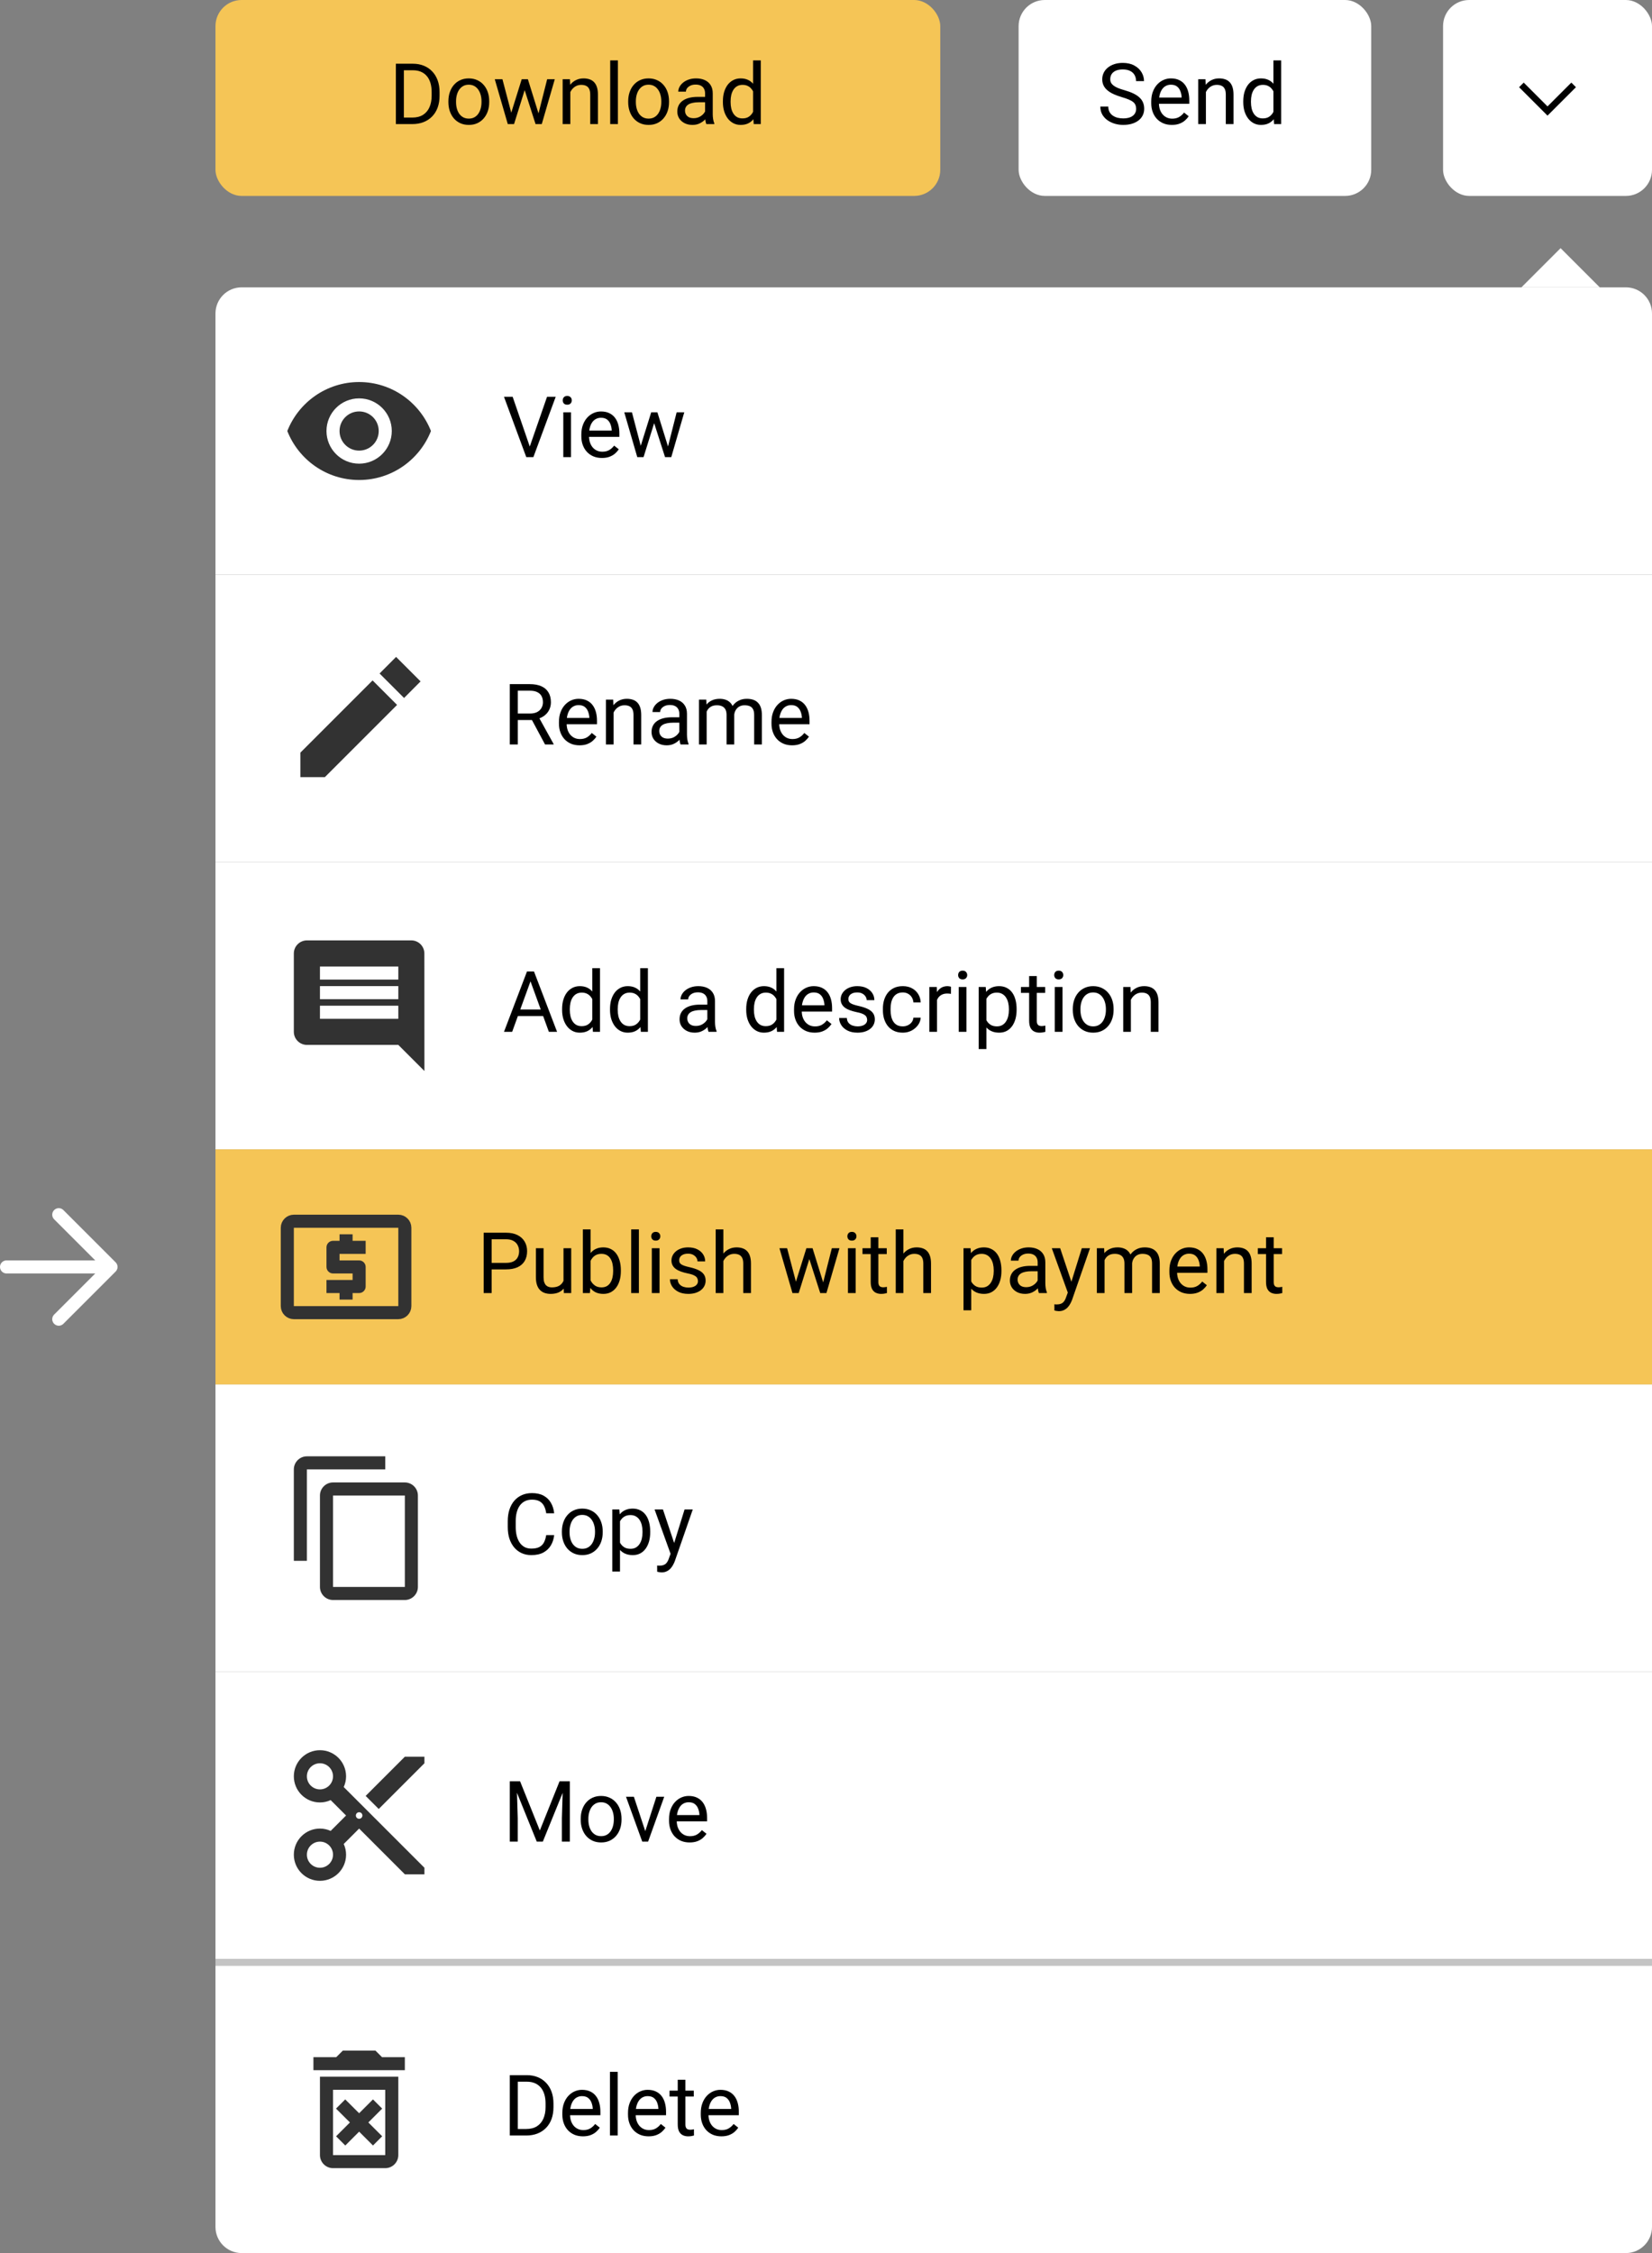 <svg width="253" height="345" viewBox="0 0 253 345" fill="none" xmlns="http://www.w3.org/2000/svg">
<rect x="0" y="0" width="253" height="345" fill="#808080" stroke="none"/>
<path d="M1 194L17 194M17 194L9 202M17 194L9 186" stroke="white" stroke-width="2" stroke-linecap="round" stroke-linejoin="round"/>
<rect x="156" width="54" height="30" rx="4" fill="white"/>
<path d="M173.999 16.664C173.999 16.448 173.965 16.258 173.897 16.093C173.833 15.924 173.719 15.771 173.554 15.636C173.393 15.5 173.169 15.371 172.881 15.248C172.598 15.126 172.238 15.001 171.802 14.874C171.345 14.739 170.933 14.588 170.564 14.423C170.196 14.254 169.881 14.062 169.619 13.846C169.356 13.63 169.155 13.382 169.016 13.103C168.876 12.824 168.806 12.504 168.806 12.145C168.806 11.785 168.88 11.453 169.028 11.148C169.176 10.843 169.388 10.579 169.663 10.354C169.942 10.126 170.275 9.948 170.66 9.821C171.045 9.694 171.474 9.631 171.948 9.631C172.642 9.631 173.23 9.764 173.713 10.031C174.2 10.293 174.57 10.638 174.824 11.065C175.078 11.489 175.205 11.941 175.205 12.424H173.986C173.986 12.077 173.912 11.77 173.764 11.503C173.616 11.233 173.391 11.021 173.091 10.869C172.79 10.712 172.41 10.634 171.948 10.634C171.512 10.634 171.153 10.699 170.869 10.831C170.586 10.962 170.374 11.139 170.234 11.364C170.099 11.588 170.031 11.844 170.031 12.132C170.031 12.326 170.071 12.504 170.152 12.665C170.236 12.822 170.366 12.968 170.539 13.103C170.717 13.238 170.941 13.363 171.212 13.477C171.487 13.592 171.815 13.702 172.196 13.808C172.721 13.956 173.173 14.121 173.554 14.303C173.935 14.485 174.248 14.69 174.494 14.918C174.743 15.143 174.927 15.399 175.046 15.687C175.169 15.97 175.23 16.292 175.23 16.651C175.23 17.028 175.154 17.369 175.001 17.673C174.849 17.978 174.631 18.238 174.348 18.454C174.064 18.67 173.723 18.837 173.326 18.956C172.932 19.07 172.492 19.127 172.005 19.127C171.578 19.127 171.157 19.068 170.742 18.949C170.332 18.831 169.957 18.653 169.619 18.416C169.284 18.179 169.016 17.887 168.812 17.54C168.614 17.189 168.514 16.783 168.514 16.321H169.733C169.733 16.639 169.794 16.912 169.917 17.14C170.04 17.364 170.207 17.551 170.418 17.699C170.634 17.847 170.878 17.957 171.148 18.029C171.424 18.096 171.709 18.13 172.005 18.13C172.433 18.13 172.795 18.071 173.091 17.953C173.387 17.834 173.611 17.665 173.764 17.445C173.92 17.225 173.999 16.965 173.999 16.664ZM179.464 19.127C178.986 19.127 178.552 19.047 178.163 18.886C177.778 18.721 177.445 18.49 177.166 18.194C176.891 17.898 176.679 17.546 176.531 17.14C176.383 16.734 176.309 16.29 176.309 15.807V15.54C176.309 14.982 176.392 14.485 176.557 14.049C176.722 13.609 176.946 13.236 177.229 12.932C177.513 12.627 177.835 12.396 178.194 12.24C178.554 12.083 178.926 12.005 179.312 12.005C179.802 12.005 180.226 12.089 180.581 12.259C180.941 12.428 181.235 12.665 181.463 12.97C181.692 13.27 181.861 13.626 181.971 14.036C182.081 14.442 182.136 14.887 182.136 15.369V15.896H177.007V14.938H180.962V14.849C180.945 14.544 180.882 14.248 180.771 13.96C180.666 13.672 180.496 13.435 180.264 13.249C180.031 13.063 179.714 12.97 179.312 12.97C179.045 12.97 178.799 13.027 178.575 13.141C178.351 13.251 178.158 13.416 177.998 13.636C177.837 13.856 177.712 14.125 177.623 14.442C177.534 14.76 177.49 15.126 177.49 15.54V15.807C177.49 16.133 177.534 16.44 177.623 16.727C177.716 17.011 177.849 17.261 178.023 17.477C178.201 17.692 178.414 17.862 178.664 17.984C178.918 18.107 179.206 18.169 179.527 18.169C179.942 18.169 180.293 18.084 180.581 17.915C180.869 17.745 181.121 17.519 181.336 17.235L182.047 17.8C181.899 18.025 181.711 18.238 181.482 18.441C181.254 18.645 180.972 18.81 180.638 18.936C180.308 19.064 179.917 19.127 179.464 19.127ZM184.682 13.598V19H183.507V12.132H184.618L184.682 13.598ZM184.402 15.306L183.914 15.287C183.918 14.817 183.988 14.383 184.123 13.985C184.258 13.583 184.449 13.234 184.694 12.938C184.94 12.642 185.232 12.413 185.57 12.252C185.913 12.087 186.292 12.005 186.707 12.005C187.045 12.005 187.35 12.051 187.621 12.145C187.891 12.233 188.122 12.377 188.312 12.576C188.507 12.775 188.655 13.033 188.757 13.351C188.858 13.664 188.909 14.047 188.909 14.499V19H187.729V14.487C187.729 14.127 187.676 13.839 187.57 13.623C187.464 13.403 187.31 13.245 187.106 13.148C186.903 13.046 186.654 12.995 186.357 12.995C186.065 12.995 185.799 13.056 185.558 13.179C185.321 13.302 185.115 13.471 184.942 13.687C184.773 13.903 184.639 14.15 184.542 14.43C184.449 14.705 184.402 14.997 184.402 15.306ZM195.022 17.667V9.25H196.203V19H195.124L195.022 17.667ZM190.401 15.642V15.509C190.401 14.984 190.464 14.508 190.591 14.081C190.722 13.649 190.907 13.279 191.144 12.97C191.385 12.661 191.67 12.424 192 12.259C192.335 12.089 192.707 12.005 193.118 12.005C193.549 12.005 193.926 12.081 194.248 12.233C194.573 12.382 194.848 12.599 195.073 12.887C195.301 13.171 195.481 13.514 195.612 13.915C195.743 14.318 195.834 14.773 195.885 15.28V15.864C195.839 16.368 195.748 16.821 195.612 17.223C195.481 17.625 195.301 17.967 195.073 18.251C194.848 18.535 194.573 18.752 194.248 18.905C193.922 19.053 193.541 19.127 193.105 19.127C192.703 19.127 192.335 19.04 192 18.867C191.67 18.693 191.385 18.45 191.144 18.137C190.907 17.824 190.722 17.455 190.591 17.032C190.464 16.605 190.401 16.141 190.401 15.642ZM191.582 15.509V15.642C191.582 15.985 191.615 16.306 191.683 16.607C191.755 16.907 191.865 17.172 192.013 17.4C192.161 17.629 192.35 17.809 192.578 17.94C192.807 18.067 193.08 18.13 193.397 18.13C193.786 18.13 194.106 18.048 194.355 17.883C194.609 17.718 194.812 17.5 194.965 17.229C195.117 16.958 195.236 16.664 195.32 16.347V14.817C195.27 14.584 195.195 14.36 195.098 14.144C195.005 13.924 194.882 13.729 194.73 13.56C194.582 13.387 194.398 13.249 194.178 13.148C193.962 13.046 193.706 12.995 193.41 12.995C193.088 12.995 192.811 13.063 192.578 13.198C192.35 13.329 192.161 13.511 192.013 13.744C191.865 13.973 191.755 14.239 191.683 14.544C191.615 14.844 191.582 15.166 191.582 15.509Z" fill="black"/>
<rect x="221" width="32" height="30" rx="4" fill="white"/>
<path d="M233 13L237 17L241 13" stroke="black"/>
<rect x="33" width="111" height="30" rx="4" fill="#F5C556"/>
<path d="M63.128 19H61.199L61.211 18.003H63.128C63.789 18.003 64.339 17.866 64.779 17.591C65.219 17.311 65.549 16.922 65.769 16.423C65.993 15.919 66.106 15.331 66.106 14.658V14.093C66.106 13.564 66.042 13.095 65.915 12.684C65.788 12.269 65.602 11.92 65.356 11.637C65.111 11.349 64.811 11.131 64.455 10.983C64.104 10.835 63.7 10.761 63.243 10.761H61.161V9.758H63.243C63.848 9.758 64.4 9.859 64.899 10.062C65.399 10.261 65.828 10.551 66.188 10.932C66.552 11.309 66.831 11.766 67.026 12.303C67.221 12.836 67.318 13.437 67.318 14.106V14.658C67.318 15.327 67.221 15.93 67.026 16.467C66.831 17 66.55 17.455 66.182 17.832C65.818 18.209 65.378 18.498 64.861 18.702C64.349 18.901 63.772 19 63.128 19ZM61.852 9.758V19H60.627V9.758H61.852ZM68.67 15.642V15.496C68.67 15.001 68.742 14.542 68.886 14.119C69.03 13.691 69.237 13.321 69.508 13.008C69.779 12.69 70.107 12.445 70.492 12.271C70.877 12.094 71.308 12.005 71.787 12.005C72.269 12.005 72.703 12.094 73.088 12.271C73.477 12.445 73.807 12.69 74.078 13.008C74.353 13.321 74.563 13.691 74.707 14.119C74.85 14.542 74.922 15.001 74.922 15.496V15.642C74.922 16.137 74.85 16.596 74.707 17.02C74.563 17.443 74.353 17.813 74.078 18.13C73.807 18.444 73.479 18.689 73.094 18.867C72.713 19.04 72.282 19.127 71.799 19.127C71.317 19.127 70.883 19.04 70.498 18.867C70.113 18.689 69.783 18.444 69.508 18.13C69.237 17.813 69.03 17.443 68.886 17.02C68.742 16.596 68.67 16.137 68.67 15.642ZM69.844 15.496V15.642C69.844 15.985 69.884 16.309 69.965 16.613C70.045 16.914 70.166 17.18 70.327 17.413C70.492 17.646 70.697 17.83 70.942 17.965C71.188 18.096 71.474 18.162 71.799 18.162C72.121 18.162 72.402 18.096 72.644 17.965C72.889 17.83 73.092 17.646 73.253 17.413C73.414 17.18 73.534 16.914 73.615 16.613C73.699 16.309 73.742 15.985 73.742 15.642V15.496C73.742 15.158 73.699 14.838 73.615 14.538C73.534 14.233 73.412 13.964 73.247 13.731C73.086 13.495 72.883 13.308 72.637 13.173C72.396 13.037 72.112 12.97 71.787 12.97C71.465 12.97 71.181 13.037 70.936 13.173C70.695 13.308 70.492 13.495 70.327 13.731C70.166 13.964 70.045 14.233 69.965 14.538C69.884 14.838 69.844 15.158 69.844 15.496ZM78.134 17.781L79.899 12.132H80.673L80.521 13.255L78.725 19H77.969L78.134 17.781ZM76.947 12.132L78.452 17.845L78.56 19H77.766L75.773 12.132H76.947ZM82.362 17.8L83.796 12.132H84.964L82.971 19H82.184L82.362 17.8ZM80.845 12.132L82.571 17.686L82.768 19H82.019L80.172 13.243L80.019 12.132H80.845ZM87.345 13.598V19H86.17V12.132H87.281L87.345 13.598ZM87.065 15.306L86.577 15.287C86.581 14.817 86.651 14.383 86.786 13.985C86.921 13.583 87.112 13.234 87.357 12.938C87.603 12.642 87.895 12.413 88.233 12.252C88.576 12.087 88.955 12.005 89.37 12.005C89.708 12.005 90.013 12.051 90.284 12.145C90.555 12.233 90.785 12.377 90.976 12.576C91.17 12.775 91.318 13.033 91.42 13.351C91.522 13.664 91.572 14.047 91.572 14.499V19H90.392V14.487C90.392 14.127 90.339 13.839 90.233 13.623C90.127 13.403 89.973 13.245 89.769 13.148C89.566 13.046 89.317 12.995 89.02 12.995C88.728 12.995 88.462 13.056 88.221 13.179C87.984 13.302 87.778 13.471 87.605 13.687C87.436 13.903 87.302 14.15 87.205 14.43C87.112 14.705 87.065 14.997 87.065 15.306ZM94.632 9.25V19H93.451V9.25H94.632ZM96.206 15.642V15.496C96.206 15.001 96.278 14.542 96.422 14.119C96.566 13.691 96.773 13.321 97.044 13.008C97.315 12.69 97.643 12.445 98.028 12.271C98.413 12.094 98.845 12.005 99.323 12.005C99.805 12.005 100.239 12.094 100.624 12.271C101.013 12.445 101.343 12.69 101.614 13.008C101.889 13.321 102.099 13.691 102.243 14.119C102.387 14.542 102.458 15.001 102.458 15.496V15.642C102.458 16.137 102.387 16.596 102.243 17.02C102.099 17.443 101.889 17.813 101.614 18.13C101.343 18.444 101.015 18.689 100.63 18.867C100.25 19.04 99.818 19.127 99.335 19.127C98.853 19.127 98.419 19.04 98.034 18.867C97.649 18.689 97.319 18.444 97.044 18.13C96.773 17.813 96.566 17.443 96.422 17.02C96.278 16.596 96.206 16.137 96.206 15.642ZM97.38 15.496V15.642C97.38 15.985 97.421 16.309 97.501 16.613C97.581 16.914 97.702 17.18 97.863 17.413C98.028 17.646 98.233 17.83 98.478 17.965C98.724 18.096 99.01 18.162 99.335 18.162C99.657 18.162 99.939 18.096 100.18 17.965C100.425 17.83 100.628 17.646 100.789 17.413C100.95 17.18 101.07 16.914 101.151 16.613C101.236 16.309 101.278 15.985 101.278 15.642V15.496C101.278 15.158 101.236 14.838 101.151 14.538C101.07 14.233 100.948 13.964 100.783 13.731C100.622 13.495 100.419 13.308 100.173 13.173C99.932 13.037 99.649 12.97 99.323 12.97C99.001 12.97 98.718 13.037 98.472 13.173C98.231 13.308 98.028 13.495 97.863 13.731C97.702 13.964 97.581 14.233 97.501 14.538C97.421 14.838 97.38 15.158 97.38 15.496ZM107.981 17.826V14.29C107.981 14.019 107.926 13.784 107.816 13.585C107.71 13.382 107.549 13.226 107.333 13.116C107.118 13.006 106.851 12.951 106.534 12.951C106.237 12.951 105.977 13.002 105.753 13.103C105.533 13.205 105.359 13.338 105.232 13.503C105.11 13.668 105.048 13.846 105.048 14.036H103.874C103.874 13.791 103.938 13.547 104.064 13.306C104.191 13.065 104.373 12.847 104.61 12.652C104.852 12.454 105.139 12.297 105.474 12.183C105.812 12.064 106.189 12.005 106.604 12.005C107.103 12.005 107.543 12.089 107.924 12.259C108.309 12.428 108.609 12.684 108.825 13.027C109.045 13.365 109.155 13.791 109.155 14.303V17.502C109.155 17.73 109.174 17.974 109.212 18.232C109.255 18.49 109.316 18.712 109.396 18.898V19H108.171C108.112 18.865 108.066 18.685 108.032 18.46C107.998 18.232 107.981 18.02 107.981 17.826ZM108.184 14.836L108.197 15.661H107.01C106.675 15.661 106.377 15.689 106.115 15.744C105.852 15.794 105.632 15.873 105.455 15.979C105.277 16.084 105.141 16.218 105.048 16.378C104.955 16.535 104.909 16.719 104.909 16.931C104.909 17.146 104.957 17.343 105.055 17.521C105.152 17.699 105.298 17.84 105.493 17.946C105.692 18.048 105.935 18.099 106.223 18.099C106.582 18.099 106.9 18.023 107.175 17.87C107.45 17.718 107.668 17.532 107.829 17.311C107.994 17.091 108.083 16.878 108.095 16.67L108.597 17.235C108.567 17.413 108.487 17.61 108.355 17.826C108.224 18.041 108.049 18.249 107.829 18.448C107.613 18.642 107.355 18.805 107.054 18.936C106.758 19.064 106.424 19.127 106.051 19.127C105.586 19.127 105.177 19.036 104.826 18.854C104.479 18.672 104.208 18.429 104.014 18.124C103.823 17.815 103.728 17.47 103.728 17.089C103.728 16.721 103.8 16.398 103.944 16.118C104.088 15.835 104.295 15.6 104.566 15.414C104.837 15.223 105.163 15.079 105.543 14.982C105.924 14.885 106.35 14.836 106.819 14.836H108.184ZM115.332 17.667V9.25H116.512V19H115.433L115.332 17.667ZM110.71 15.642V15.509C110.71 14.984 110.774 14.508 110.901 14.081C111.032 13.649 111.216 13.279 111.453 12.97C111.694 12.661 111.98 12.424 112.31 12.259C112.644 12.089 113.017 12.005 113.427 12.005C113.859 12.005 114.236 12.081 114.557 12.233C114.883 12.382 115.158 12.599 115.382 12.887C115.611 13.171 115.791 13.514 115.922 13.915C116.053 14.318 116.144 14.773 116.195 15.28V15.864C116.148 16.368 116.057 16.821 115.922 17.223C115.791 17.625 115.611 17.967 115.382 18.251C115.158 18.535 114.883 18.752 114.557 18.905C114.231 19.053 113.85 19.127 113.415 19.127C113.013 19.127 112.644 19.04 112.31 18.867C111.98 18.693 111.694 18.45 111.453 18.137C111.216 17.824 111.032 17.455 110.901 17.032C110.774 16.605 110.71 16.141 110.71 15.642ZM111.891 15.509V15.642C111.891 15.985 111.925 16.306 111.993 16.607C112.065 16.907 112.175 17.172 112.323 17.4C112.471 17.629 112.659 17.809 112.888 17.94C113.116 18.067 113.389 18.13 113.707 18.13C114.096 18.13 114.415 18.048 114.665 17.883C114.919 17.718 115.122 17.5 115.274 17.229C115.427 16.958 115.545 16.664 115.63 16.347V14.817C115.579 14.584 115.505 14.36 115.408 14.144C115.315 13.924 115.192 13.729 115.04 13.56C114.891 13.387 114.707 13.249 114.487 13.148C114.271 13.046 114.015 12.995 113.719 12.995C113.398 12.995 113.12 13.063 112.888 13.198C112.659 13.329 112.471 13.511 112.323 13.744C112.175 13.973 112.065 14.239 111.993 14.544C111.925 14.844 111.891 15.166 111.891 15.509Z" fill="black"/>
<path d="M239 38L245 44H233L239 38Z" fill="white"/>
<path d="M33 48C33 45.791 34.791 44 37 44H249C251.209 44 253 45.791 253 48V88H33V48Z" fill="white"/>
<path d="M55 58.5C50 58.5 45.73 61.61 44 66C45.73 70.39 50 73.5 55 73.5C60 73.5 64.27 70.39 66 66C64.27 61.61 60 58.5 55 58.5ZM55 71C52.24 71 50 68.76 50 66C50 63.24 52.24 61 55 61C57.76 61 60 63.24 60 66C60 68.76 57.76 71 55 71ZM55 63C53.34 63 52 64.34 52 66C52 67.66 53.34 69 55 69C56.66 69 58 67.66 58 66C58 64.34 56.66 63 55 63Z" fill="#323232"/>
<path d="M81.056 68.597L83.779 60.758H85.106L81.685 70H80.739L81.056 68.597ZM78.511 60.758L81.209 68.597L81.545 70H80.599L77.184 60.758H78.511ZM87.448 63.132V70H86.268V63.132H87.448ZM86.179 61.31C86.179 61.12 86.236 60.959 86.35 60.828C86.469 60.697 86.642 60.631 86.871 60.631C87.095 60.631 87.266 60.697 87.385 60.828C87.507 60.959 87.569 61.12 87.569 61.31C87.569 61.492 87.507 61.649 87.385 61.78C87.266 61.907 87.095 61.97 86.871 61.97C86.642 61.97 86.469 61.907 86.35 61.78C86.236 61.649 86.179 61.492 86.179 61.31ZM92.184 70.127C91.705 70.127 91.272 70.046 90.882 69.886C90.497 69.721 90.165 69.49 89.886 69.194C89.611 68.898 89.399 68.546 89.251 68.14C89.103 67.734 89.029 67.29 89.029 66.807V66.54C89.029 65.982 89.111 65.485 89.276 65.049C89.441 64.609 89.666 64.236 89.949 63.932C90.233 63.627 90.554 63.396 90.914 63.24C91.274 63.083 91.646 63.005 92.031 63.005C92.522 63.005 92.945 63.09 93.301 63.259C93.66 63.428 93.955 63.665 94.183 63.97C94.412 64.27 94.581 64.626 94.691 65.036C94.801 65.442 94.856 65.887 94.856 66.369V66.896H89.727V65.938H93.682V65.849C93.665 65.544 93.601 65.248 93.491 64.96C93.385 64.672 93.216 64.435 92.983 64.249C92.751 64.063 92.433 63.97 92.031 63.97C91.765 63.97 91.519 64.027 91.295 64.141C91.071 64.251 90.878 64.416 90.717 64.636C90.556 64.856 90.432 65.125 90.343 65.442C90.254 65.76 90.21 66.126 90.21 66.54V66.807C90.21 67.133 90.254 67.44 90.343 67.728C90.436 68.011 90.569 68.261 90.743 68.477C90.92 68.692 91.134 68.862 91.384 68.984C91.638 69.107 91.925 69.168 92.247 69.168C92.662 69.168 93.013 69.084 93.301 68.915C93.588 68.745 93.84 68.519 94.056 68.235L94.767 68.8C94.619 69.025 94.431 69.238 94.202 69.441C93.974 69.644 93.692 69.81 93.358 69.936C93.028 70.064 92.636 70.127 92.184 70.127ZM97.966 68.781L99.731 63.132H100.505L100.353 64.255L98.557 70H97.801L97.966 68.781ZM96.779 63.132L98.284 68.845L98.392 70H97.598L95.605 63.132H96.779ZM102.194 68.8L103.628 63.132H104.796L102.803 70H102.016L102.194 68.8ZM100.677 63.132L102.403 68.686L102.6 70H101.851L100.004 64.243L99.852 63.132H100.677Z" fill="black"/>
<rect width="220" height="44" transform="translate(33 88)" fill="white"/>
<path d="M46 115.25V119H49.75L60.81 107.94L57.06 104.19L46 115.25ZM64.41 104.34L60.66 100.59L58.13 103.13L61.88 106.88L64.41 104.34Z" fill="#323232"/>
<path d="M78.073 104.758H81.132C81.826 104.758 82.412 104.864 82.891 105.075C83.373 105.287 83.739 105.6 83.989 106.015C84.243 106.425 84.37 106.931 84.37 107.532C84.37 107.955 84.283 108.342 84.109 108.693C83.94 109.04 83.695 109.337 83.373 109.582C83.056 109.823 82.675 110.003 82.231 110.122L81.888 110.255H79.012L78.999 109.258H81.17C81.611 109.258 81.977 109.182 82.269 109.03C82.561 108.873 82.781 108.664 82.929 108.401C83.077 108.139 83.151 107.849 83.151 107.532C83.151 107.176 83.081 106.865 82.941 106.599C82.802 106.332 82.582 106.127 82.281 105.983C81.985 105.835 81.602 105.761 81.132 105.761H79.298V114H78.073V104.758ZM83.475 114L81.228 109.811L82.503 109.804L84.782 113.924V114H83.475ZM88.756 114.127C88.278 114.127 87.844 114.047 87.455 113.886C87.07 113.721 86.737 113.49 86.458 113.194C86.183 112.898 85.971 112.546 85.823 112.14C85.675 111.734 85.601 111.29 85.601 110.807V110.541C85.601 109.982 85.684 109.485 85.849 109.049C86.014 108.609 86.238 108.236 86.522 107.932C86.805 107.627 87.127 107.396 87.486 107.24C87.846 107.083 88.218 107.005 88.603 107.005C89.094 107.005 89.518 107.09 89.873 107.259C90.233 107.428 90.527 107.665 90.755 107.97C90.984 108.27 91.153 108.626 91.263 109.036C91.373 109.442 91.428 109.887 91.428 110.369V110.896H86.299V109.938H90.254V109.849C90.237 109.544 90.174 109.248 90.064 108.96C89.958 108.672 89.788 108.435 89.556 108.249C89.323 108.063 89.005 107.97 88.603 107.97C88.337 107.97 88.091 108.027 87.867 108.141C87.643 108.251 87.45 108.416 87.29 108.636C87.129 108.856 87.004 109.125 86.915 109.442C86.826 109.76 86.782 110.126 86.782 110.541V110.807C86.782 111.133 86.826 111.44 86.915 111.728C87.008 112.011 87.141 112.261 87.315 112.477C87.493 112.692 87.706 112.862 87.956 112.984C88.21 113.107 88.498 113.168 88.819 113.168C89.234 113.168 89.585 113.084 89.873 112.915C90.161 112.745 90.413 112.519 90.628 112.235L91.339 112.8C91.191 113.025 91.003 113.238 90.774 113.441C90.546 113.645 90.264 113.81 89.93 113.937C89.6 114.063 89.209 114.127 88.756 114.127ZM93.974 108.598V114H92.799V107.132H93.91L93.974 108.598ZM93.694 110.306L93.206 110.287C93.21 109.817 93.28 109.383 93.415 108.985C93.55 108.583 93.741 108.234 93.986 107.938C94.232 107.642 94.524 107.413 94.862 107.252C95.205 107.087 95.584 107.005 95.999 107.005C96.337 107.005 96.642 107.051 96.913 107.145C97.183 107.233 97.414 107.377 97.605 107.576C97.799 107.775 97.947 108.033 98.049 108.351C98.15 108.664 98.201 109.047 98.201 109.5V114H97.02V109.487C97.02 109.127 96.968 108.839 96.862 108.624C96.756 108.403 96.602 108.245 96.398 108.147C96.195 108.046 95.946 107.995 95.649 107.995C95.357 107.995 95.091 108.056 94.85 108.179C94.613 108.302 94.407 108.471 94.234 108.687C94.065 108.903 93.931 109.15 93.834 109.43C93.741 109.705 93.694 109.997 93.694 110.306ZM104.035 112.826V109.29C104.035 109.019 103.98 108.784 103.87 108.585C103.764 108.382 103.603 108.226 103.387 108.116C103.171 108.006 102.905 107.951 102.587 107.951C102.291 107.951 102.031 108.001 101.807 108.103C101.587 108.205 101.413 108.338 101.286 108.503C101.163 108.668 101.102 108.846 101.102 109.036H99.928C99.928 108.791 99.991 108.547 100.118 108.306C100.245 108.065 100.427 107.847 100.664 107.652C100.905 107.453 101.193 107.297 101.527 107.183C101.866 107.064 102.243 107.005 102.657 107.005C103.157 107.005 103.597 107.09 103.978 107.259C104.363 107.428 104.663 107.684 104.879 108.027C105.099 108.365 105.209 108.791 105.209 109.303V112.502C105.209 112.73 105.228 112.974 105.266 113.232C105.308 113.49 105.37 113.712 105.45 113.898V114H104.225C104.166 113.865 104.119 113.685 104.085 113.46C104.052 113.232 104.035 113.02 104.035 112.826ZM104.238 109.836L104.25 110.661H103.063C102.729 110.661 102.431 110.689 102.168 110.744C101.906 110.794 101.686 110.873 101.508 110.979C101.331 111.084 101.195 111.218 101.102 111.378C101.009 111.535 100.962 111.719 100.962 111.931C100.962 112.146 101.011 112.343 101.108 112.521C101.206 112.699 101.352 112.84 101.546 112.946C101.745 113.048 101.989 113.099 102.276 113.099C102.636 113.099 102.953 113.022 103.229 112.87C103.504 112.718 103.722 112.532 103.882 112.312C104.047 112.091 104.136 111.878 104.149 111.67L104.65 112.235C104.621 112.413 104.54 112.61 104.409 112.826C104.278 113.042 104.102 113.249 103.882 113.448C103.667 113.642 103.408 113.805 103.108 113.937C102.812 114.063 102.477 114.127 102.105 114.127C101.639 114.127 101.231 114.036 100.88 113.854C100.533 113.672 100.262 113.429 100.067 113.124C99.877 112.815 99.782 112.47 99.782 112.089C99.782 111.721 99.854 111.397 99.998 111.118C100.141 110.835 100.349 110.6 100.62 110.414C100.89 110.223 101.216 110.079 101.597 109.982C101.978 109.885 102.403 109.836 102.873 109.836H104.238ZM108.224 108.497V114H107.043V107.132H108.161L108.224 108.497ZM107.983 110.306L107.437 110.287C107.441 109.817 107.503 109.383 107.621 108.985C107.74 108.583 107.915 108.234 108.148 107.938C108.381 107.642 108.671 107.413 109.018 107.252C109.365 107.087 109.767 107.005 110.224 107.005C110.545 107.005 110.841 107.051 111.112 107.145C111.383 107.233 111.618 107.375 111.817 107.57C112.016 107.764 112.17 108.014 112.28 108.319C112.39 108.624 112.445 108.992 112.445 109.423V114H111.271V109.48C111.271 109.121 111.21 108.833 111.087 108.617C110.968 108.401 110.799 108.245 110.579 108.147C110.359 108.046 110.101 107.995 109.805 107.995C109.458 107.995 109.168 108.056 108.935 108.179C108.702 108.302 108.516 108.471 108.376 108.687C108.237 108.903 108.135 109.15 108.072 109.43C108.013 109.705 107.983 109.997 107.983 110.306ZM112.433 109.658L111.646 109.899C111.65 109.523 111.711 109.161 111.83 108.814C111.952 108.467 112.128 108.158 112.356 107.887C112.589 107.616 112.875 107.403 113.213 107.246C113.552 107.085 113.939 107.005 114.375 107.005C114.743 107.005 115.069 107.054 115.353 107.151C115.64 107.248 115.882 107.398 116.076 107.602C116.275 107.8 116.425 108.056 116.527 108.37C116.628 108.683 116.679 109.055 116.679 109.487V114H115.499V109.474C115.499 109.089 115.437 108.791 115.314 108.579C115.196 108.363 115.027 108.213 114.807 108.128C114.591 108.04 114.333 107.995 114.032 107.995C113.774 107.995 113.546 108.04 113.347 108.128C113.148 108.217 112.981 108.34 112.845 108.497C112.71 108.649 112.606 108.825 112.534 109.023C112.466 109.222 112.433 109.434 112.433 109.658ZM121.307 114.127C120.828 114.127 120.395 114.047 120.005 113.886C119.62 113.721 119.288 113.49 119.009 113.194C118.734 112.898 118.522 112.546 118.374 112.14C118.226 111.734 118.152 111.29 118.152 110.807V110.541C118.152 109.982 118.234 109.485 118.399 109.049C118.564 108.609 118.789 108.236 119.072 107.932C119.356 107.627 119.677 107.396 120.037 107.24C120.397 107.083 120.769 107.005 121.154 107.005C121.645 107.005 122.068 107.09 122.424 107.259C122.784 107.428 123.078 107.665 123.306 107.97C123.535 108.27 123.704 108.626 123.814 109.036C123.924 109.442 123.979 109.887 123.979 110.369V110.896H118.85V109.938H122.805V109.849C122.788 109.544 122.724 109.248 122.614 108.96C122.508 108.672 122.339 108.435 122.106 108.249C121.874 108.063 121.556 107.97 121.154 107.97C120.888 107.97 120.642 108.027 120.418 108.141C120.194 108.251 120.001 108.416 119.84 108.636C119.68 108.856 119.555 109.125 119.466 109.442C119.377 109.76 119.333 110.126 119.333 110.541V110.807C119.333 111.133 119.377 111.44 119.466 111.728C119.559 112.011 119.692 112.261 119.866 112.477C120.043 112.692 120.257 112.862 120.507 112.984C120.761 113.107 121.049 113.168 121.37 113.168C121.785 113.168 122.136 113.084 122.424 112.915C122.712 112.745 122.963 112.519 123.179 112.235L123.89 112.8C123.742 113.025 123.554 113.238 123.325 113.441C123.097 113.645 122.815 113.81 122.481 113.937C122.151 114.063 121.759 114.127 121.307 114.127Z" fill="black"/>
<rect width="220" height="44" transform="translate(33 132)" fill="white"/>
<path d="M64.99 146C64.99 144.9 64.1 144 63 144H47C45.9 144 45 144.9 45 146V158C45 159.1 45.9 160 47 160H61L65 164L64.99 146ZM49 154H61V156H49V154ZM49 151H61V153H49V151ZM49 148H61V150H49V148Z" fill="#323232"/>
<path d="M81.494 149.577L78.435 158H77.184L80.707 148.758H81.513L81.494 149.577ZM84.059 158L80.993 149.577L80.974 148.758H81.78L85.315 158H84.059ZM83.9 154.579V155.582H78.707V154.579H83.9ZM90.705 156.667V148.25H91.885V158H90.806L90.705 156.667ZM86.084 154.642V154.509C86.084 153.984 86.147 153.508 86.274 153.081C86.405 152.649 86.589 152.279 86.826 151.97C87.067 151.661 87.353 151.424 87.683 151.259C88.017 151.09 88.39 151.005 88.8 151.005C89.232 151.005 89.609 151.081 89.93 151.233C90.256 151.382 90.531 151.599 90.755 151.887C90.984 152.171 91.164 152.514 91.295 152.916C91.426 153.318 91.517 153.772 91.568 154.28V154.864C91.521 155.368 91.43 155.821 91.295 156.223C91.164 156.625 90.984 156.967 90.755 157.251C90.531 157.535 90.256 157.752 89.93 157.905C89.604 158.053 89.224 158.127 88.788 158.127C88.386 158.127 88.017 158.04 87.683 157.867C87.353 157.693 87.067 157.45 86.826 157.137C86.589 156.824 86.405 156.455 86.274 156.032C86.147 155.605 86.084 155.141 86.084 154.642ZM87.264 154.509V154.642C87.264 154.985 87.298 155.306 87.366 155.607C87.438 155.907 87.548 156.172 87.696 156.4C87.844 156.629 88.032 156.809 88.261 156.94C88.489 157.067 88.762 157.13 89.08 157.13C89.469 157.13 89.788 157.048 90.038 156.883C90.292 156.718 90.495 156.5 90.647 156.229C90.8 155.958 90.918 155.664 91.003 155.347V153.817C90.952 153.584 90.878 153.36 90.781 153.144C90.688 152.924 90.565 152.729 90.413 152.56C90.264 152.387 90.08 152.249 89.86 152.147C89.644 152.046 89.388 151.995 89.092 151.995C88.771 151.995 88.493 152.063 88.261 152.198C88.032 152.329 87.844 152.511 87.696 152.744C87.548 152.973 87.438 153.239 87.366 153.544C87.298 153.844 87.264 154.166 87.264 154.509ZM98.043 156.667V148.25H99.223V158H98.144L98.043 156.667ZM93.421 154.642V154.509C93.421 153.984 93.485 153.508 93.612 153.081C93.743 152.649 93.927 152.279 94.164 151.97C94.405 151.661 94.691 151.424 95.021 151.259C95.355 151.09 95.728 151.005 96.138 151.005C96.57 151.005 96.947 151.081 97.268 151.233C97.594 151.382 97.869 151.599 98.093 151.887C98.322 152.171 98.502 152.514 98.633 152.916C98.764 153.318 98.855 153.772 98.906 154.28V154.864C98.859 155.368 98.768 155.821 98.633 156.223C98.502 156.625 98.322 156.967 98.093 157.251C97.869 157.535 97.594 157.752 97.268 157.905C96.942 158.053 96.561 158.127 96.126 158.127C95.724 158.127 95.355 158.04 95.021 157.867C94.691 157.693 94.405 157.45 94.164 157.137C93.927 156.824 93.743 156.455 93.612 156.032C93.485 155.605 93.421 155.141 93.421 154.642ZM94.602 154.509V154.642C94.602 154.985 94.636 155.306 94.704 155.607C94.776 155.907 94.886 156.172 95.034 156.4C95.182 156.629 95.37 156.809 95.599 156.94C95.827 157.067 96.1 157.13 96.418 157.13C96.807 157.13 97.126 157.048 97.376 156.883C97.63 156.718 97.833 156.5 97.985 156.229C98.138 155.958 98.256 155.664 98.341 155.347V153.817C98.29 153.584 98.216 153.36 98.119 153.144C98.026 152.924 97.903 152.729 97.751 152.56C97.602 152.387 97.418 152.249 97.198 152.147C96.982 152.046 96.726 151.995 96.43 151.995C96.109 151.995 95.831 152.063 95.599 152.198C95.37 152.329 95.182 152.511 95.034 152.744C94.886 152.973 94.776 153.239 94.704 153.544C94.636 153.844 94.602 154.166 94.602 154.509ZM108.326 156.826V153.29C108.326 153.019 108.271 152.784 108.161 152.585C108.055 152.382 107.894 152.226 107.678 152.116C107.462 152.006 107.196 151.951 106.878 151.951C106.582 151.951 106.322 152.001 106.098 152.103C105.878 152.205 105.704 152.338 105.577 152.503C105.454 152.668 105.393 152.846 105.393 153.036H104.219C104.219 152.791 104.282 152.547 104.409 152.306C104.536 152.065 104.718 151.847 104.955 151.652C105.196 151.453 105.484 151.297 105.818 151.183C106.157 151.064 106.534 151.005 106.948 151.005C107.448 151.005 107.888 151.09 108.269 151.259C108.654 151.428 108.954 151.684 109.17 152.027C109.39 152.365 109.5 152.791 109.5 153.303V156.502C109.5 156.73 109.519 156.974 109.557 157.232C109.599 157.49 109.661 157.712 109.741 157.898V158H108.516C108.457 157.865 108.41 157.685 108.376 157.46C108.343 157.232 108.326 157.02 108.326 156.826ZM108.529 153.836L108.542 154.661H107.354C107.02 154.661 106.722 154.689 106.459 154.744C106.197 154.794 105.977 154.873 105.799 154.979C105.622 155.084 105.486 155.218 105.393 155.378C105.3 155.535 105.253 155.719 105.253 155.931C105.253 156.146 105.302 156.343 105.399 156.521C105.497 156.699 105.643 156.84 105.837 156.946C106.036 157.048 106.28 157.099 106.567 157.099C106.927 157.099 107.244 157.022 107.52 156.87C107.795 156.718 108.013 156.532 108.173 156.312C108.338 156.091 108.427 155.878 108.44 155.67L108.941 156.235C108.912 156.413 108.831 156.61 108.7 156.826C108.569 157.042 108.393 157.249 108.173 157.448C107.958 157.642 107.699 157.805 107.399 157.937C107.103 158.063 106.768 158.127 106.396 158.127C105.931 158.127 105.522 158.036 105.171 157.854C104.824 157.672 104.553 157.429 104.358 157.124C104.168 156.815 104.073 156.47 104.073 156.089C104.073 155.721 104.145 155.397 104.289 155.118C104.432 154.835 104.64 154.6 104.911 154.414C105.181 154.223 105.507 154.079 105.888 153.982C106.269 153.885 106.694 153.836 107.164 153.836H108.529ZM118.901 156.667V148.25H120.082V158H119.002L118.901 156.667ZM114.28 154.642V154.509C114.28 153.984 114.343 153.508 114.47 153.081C114.601 152.649 114.785 152.279 115.022 151.97C115.264 151.661 115.549 151.424 115.879 151.259C116.214 151.09 116.586 151.005 116.997 151.005C117.428 151.005 117.805 151.081 118.126 151.233C118.452 151.382 118.727 151.599 118.952 151.887C119.18 152.171 119.36 152.514 119.491 152.916C119.622 153.318 119.713 153.772 119.764 154.28V154.864C119.718 155.368 119.627 155.821 119.491 156.223C119.36 156.625 119.18 156.967 118.952 157.251C118.727 157.535 118.452 157.752 118.126 157.905C117.801 158.053 117.42 158.127 116.984 158.127C116.582 158.127 116.214 158.04 115.879 157.867C115.549 157.693 115.264 157.45 115.022 157.137C114.785 156.824 114.601 156.455 114.47 156.032C114.343 155.605 114.28 155.141 114.28 154.642ZM115.46 154.509V154.642C115.46 154.985 115.494 155.306 115.562 155.607C115.634 155.907 115.744 156.172 115.892 156.4C116.04 156.629 116.229 156.809 116.457 156.94C116.686 157.067 116.958 157.13 117.276 157.13C117.665 157.13 117.985 157.048 118.234 156.883C118.488 156.718 118.691 156.5 118.844 156.229C118.996 155.958 119.115 155.664 119.199 155.347V153.817C119.148 153.584 119.074 153.36 118.977 153.144C118.884 152.924 118.761 152.729 118.609 152.56C118.461 152.387 118.277 152.249 118.057 152.147C117.841 152.046 117.585 151.995 117.289 151.995C116.967 151.995 116.69 152.063 116.457 152.198C116.229 152.329 116.04 152.511 115.892 152.744C115.744 152.973 115.634 153.239 115.562 153.544C115.494 153.844 115.46 154.166 115.46 154.509ZM124.76 158.127C124.282 158.127 123.848 158.047 123.458 157.886C123.073 157.721 122.741 157.49 122.462 157.194C122.187 156.898 121.975 156.546 121.827 156.14C121.679 155.734 121.605 155.29 121.605 154.807V154.541C121.605 153.982 121.688 153.485 121.853 153.049C122.018 152.609 122.242 152.236 122.525 151.932C122.809 151.627 123.131 151.396 123.49 151.24C123.85 151.083 124.222 151.005 124.607 151.005C125.098 151.005 125.521 151.09 125.877 151.259C126.237 151.428 126.531 151.665 126.759 151.97C126.988 152.27 127.157 152.626 127.267 153.036C127.377 153.442 127.432 153.887 127.432 154.369V154.896H122.303V153.938H126.258V153.849C126.241 153.544 126.177 153.248 126.067 152.96C125.962 152.672 125.792 152.435 125.56 152.249C125.327 152.063 125.009 151.97 124.607 151.97C124.341 151.97 124.095 152.027 123.871 152.141C123.647 152.251 123.454 152.416 123.293 152.636C123.133 152.856 123.008 153.125 122.919 153.442C122.83 153.76 122.786 154.126 122.786 154.541V154.807C122.786 155.133 122.83 155.44 122.919 155.728C123.012 156.011 123.145 156.261 123.319 156.477C123.497 156.692 123.71 156.862 123.96 156.984C124.214 157.107 124.502 157.168 124.823 157.168C125.238 157.168 125.589 157.084 125.877 156.915C126.165 156.745 126.417 156.519 126.632 156.235L127.343 156.8C127.195 157.025 127.007 157.238 126.778 157.441C126.55 157.645 126.268 157.81 125.934 157.937C125.604 158.063 125.213 158.127 124.76 158.127ZM132.802 156.178C132.802 156.009 132.764 155.852 132.688 155.708C132.616 155.56 132.466 155.427 132.237 155.309C132.013 155.186 131.674 155.08 131.222 154.991C130.841 154.911 130.496 154.816 130.187 154.706C129.882 154.596 129.622 154.462 129.406 154.306C129.195 154.149 129.032 153.965 128.917 153.753C128.803 153.542 128.746 153.294 128.746 153.011C128.746 152.74 128.805 152.484 128.924 152.243C129.047 152.001 129.218 151.788 129.438 151.602C129.662 151.415 129.931 151.269 130.244 151.164C130.557 151.058 130.906 151.005 131.292 151.005C131.842 151.005 132.311 151.102 132.701 151.297C133.09 151.492 133.388 151.752 133.596 152.078C133.803 152.399 133.907 152.757 133.907 153.15H132.732C132.732 152.96 132.675 152.776 132.561 152.598C132.451 152.416 132.288 152.266 132.072 152.147C131.861 152.029 131.6 151.97 131.292 151.97C130.966 151.97 130.701 152.021 130.498 152.122C130.299 152.219 130.153 152.344 130.06 152.497C129.971 152.649 129.927 152.81 129.927 152.979C129.927 153.106 129.948 153.22 129.99 153.322C130.037 153.419 130.117 153.51 130.231 153.595C130.346 153.675 130.507 153.751 130.714 153.823C130.921 153.895 131.186 153.967 131.507 154.039C132.07 154.166 132.534 154.318 132.897 154.496C133.261 154.674 133.532 154.892 133.71 155.15C133.888 155.408 133.977 155.721 133.977 156.089C133.977 156.39 133.913 156.665 133.786 156.915C133.663 157.164 133.484 157.38 133.247 157.562C133.014 157.74 132.735 157.879 132.409 157.981C132.087 158.078 131.725 158.127 131.323 158.127C130.718 158.127 130.206 158.019 129.787 157.803C129.368 157.587 129.051 157.308 128.835 156.965C128.619 156.623 128.511 156.261 128.511 155.88H129.692C129.709 156.201 129.802 156.458 129.971 156.648C130.14 156.834 130.348 156.967 130.593 157.048C130.839 157.124 131.082 157.162 131.323 157.162C131.645 157.162 131.914 157.12 132.129 157.035C132.349 156.951 132.517 156.834 132.631 156.686C132.745 156.538 132.802 156.369 132.802 156.178ZM138.268 157.162C138.547 157.162 138.805 157.105 139.042 156.991C139.279 156.876 139.474 156.72 139.626 156.521C139.778 156.318 139.865 156.087 139.886 155.829H141.003C140.982 156.235 140.845 156.614 140.591 156.965C140.341 157.312 140.013 157.594 139.607 157.81C139.201 158.021 138.754 158.127 138.268 158.127C137.751 158.127 137.301 158.036 136.916 157.854C136.535 157.672 136.217 157.422 135.963 157.105C135.714 156.788 135.525 156.424 135.398 156.013C135.276 155.598 135.214 155.16 135.214 154.699V154.433C135.214 153.971 135.276 153.535 135.398 153.125C135.525 152.71 135.714 152.344 135.963 152.027C136.217 151.709 136.535 151.46 136.916 151.278C137.301 151.096 137.751 151.005 138.268 151.005C138.805 151.005 139.275 151.115 139.677 151.335C140.079 151.551 140.394 151.847 140.623 152.224C140.855 152.596 140.982 153.019 141.003 153.493H139.886C139.865 153.21 139.785 152.954 139.645 152.725C139.51 152.497 139.323 152.315 139.086 152.179C138.854 152.04 138.581 151.97 138.268 151.97C137.908 151.97 137.605 152.042 137.36 152.186C137.119 152.325 136.926 152.516 136.782 152.757C136.643 152.994 136.541 153.258 136.478 153.55C136.418 153.838 136.389 154.132 136.389 154.433V154.699C136.389 155 136.418 155.296 136.478 155.588C136.537 155.88 136.636 156.144 136.776 156.381C136.92 156.618 137.112 156.809 137.354 156.953C137.599 157.092 137.904 157.162 138.268 157.162ZM143.498 152.211V158H142.324V151.132H143.466L143.498 152.211ZM145.644 151.094L145.637 152.186C145.54 152.164 145.447 152.152 145.358 152.147C145.273 152.139 145.176 152.135 145.066 152.135C144.795 152.135 144.556 152.177 144.349 152.262C144.141 152.346 143.966 152.465 143.822 152.617C143.678 152.77 143.564 152.951 143.479 153.163C143.399 153.37 143.346 153.599 143.32 153.849L142.99 154.039C142.99 153.624 143.03 153.235 143.111 152.871C143.195 152.507 143.325 152.186 143.498 151.906C143.672 151.623 143.892 151.403 144.158 151.246C144.429 151.085 144.751 151.005 145.123 151.005C145.208 151.005 145.305 151.015 145.415 151.037C145.525 151.054 145.601 151.073 145.644 151.094ZM148.005 151.132V158H146.824V151.132H148.005ZM146.735 149.31C146.735 149.12 146.792 148.959 146.907 148.828C147.025 148.696 147.199 148.631 147.427 148.631C147.652 148.631 147.823 148.696 147.941 148.828C148.064 148.959 148.125 149.12 148.125 149.31C148.125 149.492 148.064 149.649 147.941 149.78C147.823 149.907 147.652 149.97 147.427 149.97C147.199 149.97 147.025 149.907 146.907 149.78C146.792 149.649 146.735 149.492 146.735 149.31ZM151.064 152.452V160.641H149.884V151.132H150.963L151.064 152.452ZM155.692 154.509V154.642C155.692 155.141 155.633 155.605 155.514 156.032C155.396 156.455 155.222 156.824 154.994 157.137C154.769 157.45 154.492 157.693 154.162 157.867C153.832 158.04 153.453 158.127 153.026 158.127C152.59 158.127 152.205 158.055 151.871 157.911C151.536 157.767 151.253 157.558 151.02 157.283C150.787 157.008 150.601 156.678 150.461 156.292C150.326 155.907 150.233 155.474 150.182 154.991V154.28C150.233 153.772 150.328 153.318 150.468 152.916C150.607 152.514 150.792 152.171 151.02 151.887C151.253 151.599 151.534 151.382 151.864 151.233C152.194 151.081 152.575 151.005 153.007 151.005C153.438 151.005 153.821 151.09 154.156 151.259C154.49 151.424 154.771 151.661 155 151.97C155.229 152.279 155.4 152.649 155.514 153.081C155.633 153.508 155.692 153.984 155.692 154.509ZM154.511 154.642V154.509C154.511 154.166 154.475 153.844 154.403 153.544C154.331 153.239 154.219 152.973 154.067 152.744C153.919 152.511 153.728 152.329 153.496 152.198C153.263 152.063 152.986 151.995 152.664 151.995C152.368 151.995 152.11 152.046 151.89 152.147C151.674 152.249 151.49 152.387 151.337 152.56C151.185 152.729 151.06 152.924 150.963 153.144C150.87 153.36 150.8 153.584 150.753 153.817V155.461C150.838 155.757 150.957 156.036 151.109 156.299C151.261 156.557 151.464 156.766 151.718 156.927C151.972 157.084 152.292 157.162 152.677 157.162C152.994 157.162 153.267 157.097 153.496 156.965C153.728 156.83 153.919 156.646 154.067 156.413C154.219 156.18 154.331 155.914 154.403 155.613C154.475 155.309 154.511 154.985 154.511 154.642ZM160.065 151.132V152.033H156.352V151.132H160.065ZM157.609 149.462H158.783V156.299C158.783 156.532 158.819 156.707 158.891 156.826C158.963 156.944 159.056 157.022 159.17 157.061C159.285 157.099 159.407 157.118 159.539 157.118C159.636 157.118 159.737 157.109 159.843 157.092C159.953 157.071 160.036 157.054 160.091 157.042L160.097 158C160.004 158.03 159.881 158.057 159.729 158.083C159.581 158.112 159.401 158.127 159.189 158.127C158.902 158.127 158.637 158.07 158.396 157.956C158.155 157.841 157.962 157.651 157.818 157.384C157.679 157.113 157.609 156.75 157.609 156.292V149.462ZM162.719 151.132V158H161.538V151.132H162.719ZM161.449 149.31C161.449 149.12 161.506 148.959 161.621 148.828C161.739 148.696 161.913 148.631 162.141 148.631C162.365 148.631 162.537 148.696 162.655 148.828C162.778 148.959 162.839 149.12 162.839 149.31C162.839 149.492 162.778 149.649 162.655 149.78C162.537 149.907 162.365 149.97 162.141 149.97C161.913 149.97 161.739 149.907 161.621 149.78C161.506 149.649 161.449 149.492 161.449 149.31ZM164.293 154.642V154.496C164.293 154.001 164.365 153.542 164.509 153.119C164.653 152.691 164.86 152.321 165.131 152.008C165.402 151.69 165.73 151.445 166.115 151.271C166.5 151.094 166.931 151.005 167.41 151.005C167.892 151.005 168.326 151.094 168.711 151.271C169.1 151.445 169.43 151.69 169.701 152.008C169.976 152.321 170.186 152.691 170.33 153.119C170.473 153.542 170.545 154.001 170.545 154.496V154.642C170.545 155.137 170.473 155.596 170.33 156.02C170.186 156.443 169.976 156.813 169.701 157.13C169.43 157.444 169.102 157.689 168.717 157.867C168.336 158.04 167.905 158.127 167.422 158.127C166.94 158.127 166.506 158.04 166.121 157.867C165.736 157.689 165.406 157.444 165.131 157.13C164.86 156.813 164.653 156.443 164.509 156.02C164.365 155.596 164.293 155.137 164.293 154.642ZM165.467 154.496V154.642C165.467 154.985 165.507 155.309 165.588 155.613C165.668 155.914 165.789 156.18 165.95 156.413C166.115 156.646 166.32 156.83 166.565 156.965C166.811 157.097 167.097 157.162 167.422 157.162C167.744 157.162 168.025 157.097 168.267 156.965C168.512 156.83 168.715 156.646 168.876 156.413C169.037 156.18 169.157 155.914 169.238 155.613C169.322 155.309 169.365 154.985 169.365 154.642V154.496C169.365 154.158 169.322 153.838 169.238 153.538C169.157 153.233 169.035 152.964 168.87 152.731C168.709 152.494 168.506 152.308 168.26 152.173C168.019 152.037 167.736 151.97 167.41 151.97C167.088 151.97 166.805 152.037 166.559 152.173C166.318 152.308 166.115 152.494 165.95 152.731C165.789 152.964 165.668 153.233 165.588 153.538C165.507 153.838 165.467 154.158 165.467 154.496ZM173.192 152.598V158H172.018V151.132H173.129L173.192 152.598ZM172.913 154.306L172.424 154.287C172.429 153.817 172.498 153.383 172.634 152.985C172.769 152.583 172.96 152.234 173.205 151.938C173.451 151.642 173.743 151.413 174.081 151.252C174.424 151.087 174.803 151.005 175.217 151.005C175.556 151.005 175.861 151.051 176.131 151.145C176.402 151.233 176.633 151.377 176.823 151.576C177.018 151.775 177.166 152.033 177.268 152.351C177.369 152.664 177.42 153.047 177.42 153.5V158H176.239V153.487C176.239 153.127 176.186 152.839 176.081 152.624C175.975 152.403 175.82 152.245 175.617 152.147C175.414 152.046 175.164 151.995 174.868 151.995C174.576 151.995 174.31 152.056 174.068 152.179C173.831 152.302 173.626 152.471 173.453 152.687C173.283 152.903 173.15 153.15 173.053 153.43C172.96 153.705 172.913 153.997 172.913 154.306Z" fill="black"/>
<rect width="220" height="36" transform="translate(33 176)" fill="#F5C556"/>
<path d="M52 199H54V198H55C55.55 198 56 197.55 56 197V194C56 193.45 55.55 193 55 193H52V192H56V190H54V189H52V190H51C50.45 190 50 190.45 50 191V194C50 194.55 50.45 195 51 195H54V196H50V198H52V199Z" fill="#323232"/>
<path d="M61.009 187C61.551 187 62 187.446 62 188V200C62 200.552 61.552 201 61 201H59.008H45.001C44.452 201 44 200.547 44 200V188C44 187.453 44.452 187 45.001 187H61.009Z" stroke="#323232" stroke-width="2"/>
<path d="M77.481 194.375H75.012V193.379H77.481C77.96 193.379 78.347 193.303 78.643 193.15C78.939 192.998 79.155 192.786 79.29 192.516C79.43 192.245 79.5 191.936 79.5 191.589C79.5 191.271 79.43 190.973 79.29 190.694C79.155 190.415 78.939 190.19 78.643 190.021C78.347 189.847 77.96 189.761 77.481 189.761H75.298V198H74.073V188.758H77.481C78.18 188.758 78.77 188.878 79.252 189.12C79.735 189.361 80.101 189.695 80.351 190.123C80.6 190.546 80.725 191.03 80.725 191.576C80.725 192.169 80.6 192.674 80.351 193.093C80.101 193.512 79.735 193.832 79.252 194.052C78.77 194.268 78.18 194.375 77.481 194.375ZM86.298 196.413V191.132H87.479V198H86.356L86.298 196.413ZM86.52 194.966L87.009 194.953C87.009 195.41 86.961 195.833 86.863 196.223C86.77 196.608 86.618 196.942 86.406 197.226C86.195 197.509 85.918 197.731 85.575 197.892C85.232 198.049 84.815 198.127 84.324 198.127C83.99 198.127 83.683 198.078 83.404 197.981C83.129 197.884 82.892 197.733 82.693 197.53C82.494 197.327 82.34 197.063 82.23 196.737C82.124 196.411 82.071 196.02 82.071 195.562V191.132H83.245V195.575C83.245 195.884 83.279 196.14 83.347 196.343C83.419 196.542 83.514 196.701 83.632 196.819C83.755 196.934 83.891 197.014 84.039 197.061C84.191 197.107 84.347 197.13 84.508 197.13C85.008 197.13 85.403 197.035 85.695 196.845C85.987 196.65 86.197 196.39 86.324 196.064C86.455 195.734 86.52 195.368 86.52 194.966ZM89.263 188.25H90.443V196.667L90.342 198H89.263V188.25ZM95.084 194.509V194.642C95.084 195.141 95.024 195.605 94.906 196.032C94.787 196.455 94.614 196.824 94.385 197.137C94.157 197.45 93.877 197.693 93.547 197.867C93.217 198.04 92.838 198.127 92.411 198.127C91.975 198.127 91.592 198.053 91.262 197.905C90.936 197.752 90.661 197.535 90.437 197.251C90.213 196.967 90.033 196.625 89.897 196.223C89.766 195.821 89.675 195.368 89.624 194.864V194.28C89.675 193.772 89.766 193.318 89.897 192.916C90.033 192.514 90.213 192.171 90.437 191.887C90.661 191.599 90.936 191.382 91.262 191.233C91.588 191.081 91.967 191.005 92.398 191.005C92.83 191.005 93.213 191.09 93.547 191.259C93.882 191.424 94.161 191.661 94.385 191.97C94.614 192.279 94.787 192.649 94.906 193.081C95.024 193.508 95.084 193.984 95.084 194.509ZM93.903 194.642V194.509C93.903 194.166 93.871 193.844 93.808 193.544C93.744 193.239 93.643 192.973 93.503 192.744C93.363 192.511 93.179 192.329 92.951 192.198C92.722 192.063 92.441 191.995 92.106 191.995C91.81 191.995 91.552 192.046 91.332 192.147C91.116 192.249 90.932 192.387 90.78 192.56C90.627 192.729 90.503 192.924 90.405 193.144C90.312 193.36 90.242 193.584 90.196 193.817V195.347C90.263 195.643 90.374 195.929 90.526 196.204C90.683 196.474 90.89 196.697 91.148 196.87C91.41 197.044 91.734 197.13 92.119 197.13C92.436 197.13 92.707 197.067 92.932 196.94C93.16 196.809 93.344 196.629 93.484 196.4C93.628 196.172 93.734 195.907 93.801 195.607C93.869 195.306 93.903 194.985 93.903 194.642ZM97.845 188.25V198H96.664V188.25H97.845ZM101.006 191.132V198H99.825V191.132H101.006ZM99.736 189.31C99.736 189.12 99.793 188.959 99.908 188.828C100.026 188.696 100.2 188.631 100.428 188.631C100.653 188.631 100.824 188.696 100.942 188.828C101.065 188.959 101.126 189.12 101.126 189.31C101.126 189.492 101.065 189.649 100.942 189.78C100.824 189.907 100.653 189.97 100.428 189.97C100.2 189.97 100.026 189.907 99.908 189.78C99.793 189.649 99.736 189.492 99.736 189.31ZM106.89 196.178C106.89 196.009 106.852 195.852 106.776 195.708C106.704 195.56 106.554 195.427 106.325 195.309C106.101 195.186 105.762 195.08 105.31 194.991C104.929 194.911 104.584 194.816 104.275 194.706C103.97 194.596 103.71 194.462 103.494 194.306C103.283 194.149 103.12 193.965 103.005 193.753C102.891 193.542 102.834 193.294 102.834 193.011C102.834 192.74 102.893 192.484 103.012 192.243C103.134 192.001 103.306 191.788 103.526 191.602C103.75 191.415 104.019 191.269 104.332 191.164C104.645 191.058 104.994 191.005 105.379 191.005C105.93 191.005 106.399 191.102 106.789 191.297C107.178 191.492 107.476 191.752 107.684 192.078C107.891 192.399 107.995 192.757 107.995 193.15H106.82C106.82 192.96 106.763 192.776 106.649 192.598C106.539 192.416 106.376 192.266 106.16 192.147C105.949 192.029 105.688 191.97 105.379 191.97C105.054 191.97 104.789 192.021 104.586 192.122C104.387 192.219 104.241 192.344 104.148 192.497C104.059 192.649 104.015 192.81 104.015 192.979C104.015 193.106 104.036 193.22 104.078 193.322C104.125 193.419 104.205 193.51 104.319 193.595C104.434 193.675 104.594 193.751 104.802 193.823C105.009 193.895 105.274 193.967 105.595 194.039C106.158 194.166 106.621 194.318 106.985 194.496C107.349 194.674 107.62 194.892 107.798 195.15C107.976 195.408 108.064 195.721 108.064 196.089C108.064 196.39 108.001 196.665 107.874 196.915C107.751 197.164 107.571 197.38 107.334 197.562C107.102 197.74 106.822 197.879 106.497 197.981C106.175 198.078 105.813 198.127 105.411 198.127C104.806 198.127 104.294 198.019 103.875 197.803C103.456 197.587 103.139 197.308 102.923 196.965C102.707 196.623 102.599 196.261 102.599 195.88H103.78C103.797 196.201 103.89 196.458 104.059 196.648C104.228 196.834 104.436 196.967 104.681 197.048C104.927 197.124 105.17 197.162 105.411 197.162C105.733 197.162 106.001 197.12 106.217 197.035C106.437 196.951 106.604 196.834 106.719 196.686C106.833 196.538 106.89 196.369 106.89 196.178ZM110.781 188.25V198H109.607V188.25H110.781ZM110.502 194.306L110.013 194.287C110.017 193.817 110.087 193.383 110.223 192.985C110.358 192.583 110.549 192.234 110.794 191.938C111.039 191.642 111.331 191.413 111.67 191.252C112.013 191.087 112.391 191.005 112.806 191.005C113.145 191.005 113.449 191.051 113.72 191.145C113.991 191.233 114.222 191.377 114.412 191.576C114.607 191.775 114.755 192.033 114.856 192.351C114.958 192.664 115.009 193.047 115.009 193.5V198H113.828V193.487C113.828 193.127 113.775 192.839 113.669 192.624C113.564 192.403 113.409 192.245 113.206 192.147C113.003 192.046 112.753 191.995 112.457 191.995C112.165 191.995 111.898 192.056 111.657 192.179C111.42 192.302 111.215 192.471 111.042 192.687C110.872 192.903 110.739 193.15 110.642 193.43C110.549 193.705 110.502 193.997 110.502 194.306ZM121.731 196.781L123.496 191.132H124.27L124.118 192.255L122.321 198H121.566L121.731 196.781ZM120.544 191.132L122.048 196.845L122.156 198H121.363L119.37 191.132H120.544ZM125.958 196.8L127.393 191.132H128.561L126.568 198H125.781L125.958 196.8ZM124.441 191.132L126.168 196.686L126.365 198H125.616L123.769 192.243L123.616 191.132H124.441ZM131.043 191.132V198H129.862V191.132H131.043ZM129.773 189.31C129.773 189.12 129.831 188.959 129.945 188.828C130.063 188.696 130.237 188.631 130.465 188.631C130.69 188.631 130.861 188.696 130.979 188.828C131.102 188.959 131.164 189.12 131.164 189.31C131.164 189.492 131.102 189.649 130.979 189.78C130.861 189.907 130.69 189.97 130.465 189.97C130.237 189.97 130.063 189.907 129.945 189.78C129.831 189.649 129.773 189.492 129.773 189.31ZM135.804 191.132V192.033H132.09V191.132H135.804ZM133.347 189.462H134.521V196.299C134.521 196.532 134.557 196.707 134.629 196.826C134.701 196.944 134.794 197.022 134.909 197.061C135.023 197.099 135.146 197.118 135.277 197.118C135.374 197.118 135.476 197.109 135.582 197.092C135.692 197.071 135.774 197.054 135.829 197.042L135.835 198C135.742 198.03 135.62 198.057 135.467 198.083C135.319 198.112 135.139 198.127 134.928 198.127C134.64 198.127 134.375 198.07 134.134 197.956C133.893 197.841 133.701 197.651 133.557 197.384C133.417 197.113 133.347 196.75 133.347 196.292V189.462ZM138.355 188.25V198H137.181V188.25H138.355ZM138.076 194.306L137.587 194.287C137.592 193.817 137.661 193.383 137.797 192.985C137.932 192.583 138.123 192.234 138.368 191.938C138.614 191.642 138.906 191.413 139.244 191.252C139.587 191.087 139.966 191.005 140.38 191.005C140.719 191.005 141.024 191.051 141.294 191.145C141.565 191.233 141.796 191.377 141.986 191.576C142.181 191.775 142.329 192.033 142.431 192.351C142.532 192.664 142.583 193.047 142.583 193.5V198H141.402V193.487C141.402 193.127 141.349 192.839 141.244 192.624C141.138 192.403 140.983 192.245 140.78 192.147C140.577 192.046 140.327 191.995 140.031 191.995C139.739 191.995 139.473 192.056 139.231 192.179C138.994 192.302 138.789 192.471 138.616 192.687C138.446 192.903 138.313 193.15 138.216 193.43C138.123 193.705 138.076 193.997 138.076 194.306ZM148.74 192.452V200.641H147.56V191.132H148.639L148.74 192.452ZM153.368 194.509V194.642C153.368 195.141 153.308 195.605 153.19 196.032C153.071 196.455 152.898 196.824 152.669 197.137C152.445 197.45 152.168 197.693 151.838 197.867C151.508 198.04 151.129 198.127 150.702 198.127C150.266 198.127 149.881 198.055 149.546 197.911C149.212 197.767 148.929 197.558 148.696 197.283C148.463 197.008 148.277 196.678 148.137 196.292C148.002 195.907 147.909 195.474 147.858 194.991V194.28C147.909 193.772 148.004 193.318 148.144 192.916C148.283 192.514 148.467 192.171 148.696 191.887C148.929 191.599 149.21 191.382 149.54 191.233C149.87 191.081 150.251 191.005 150.683 191.005C151.114 191.005 151.497 191.09 151.832 191.259C152.166 191.424 152.447 191.661 152.676 191.97C152.904 192.279 153.076 192.649 153.19 193.081C153.308 193.508 153.368 193.984 153.368 194.509ZM152.187 194.642V194.509C152.187 194.166 152.151 193.844 152.079 193.544C152.007 193.239 151.895 192.973 151.743 192.744C151.595 192.511 151.404 192.329 151.171 192.198C150.939 192.063 150.661 191.995 150.34 191.995C150.044 191.995 149.785 192.046 149.565 192.147C149.35 192.249 149.166 192.387 149.013 192.56C148.861 192.729 148.736 192.924 148.639 193.144C148.546 193.36 148.476 193.584 148.429 193.817V195.461C148.514 195.757 148.632 196.036 148.785 196.299C148.937 196.557 149.14 196.766 149.394 196.927C149.648 197.084 149.967 197.162 150.353 197.162C150.67 197.162 150.943 197.097 151.171 196.965C151.404 196.83 151.595 196.646 151.743 196.413C151.895 196.18 152.007 195.914 152.079 195.613C152.151 195.309 152.187 194.985 152.187 194.642ZM158.916 196.826V193.29C158.916 193.019 158.861 192.784 158.75 192.585C158.645 192.382 158.484 192.226 158.268 192.116C158.052 192.006 157.786 191.951 157.468 191.951C157.172 191.951 156.912 192.001 156.688 192.103C156.467 192.205 156.294 192.338 156.167 192.503C156.044 192.668 155.983 192.846 155.983 193.036H154.809C154.809 192.791 154.872 192.547 154.999 192.306C155.126 192.065 155.308 191.847 155.545 191.652C155.786 191.453 156.074 191.297 156.408 191.183C156.747 191.064 157.123 191.005 157.538 191.005C158.037 191.005 158.478 191.09 158.858 191.259C159.243 191.428 159.544 191.684 159.76 192.027C159.98 192.365 160.09 192.791 160.09 193.303V196.502C160.09 196.73 160.109 196.974 160.147 197.232C160.189 197.49 160.251 197.712 160.331 197.898V198H159.106C159.047 197.865 159 197.685 158.966 197.46C158.932 197.232 158.916 197.02 158.916 196.826ZM159.119 193.836L159.131 194.661H157.944C157.61 194.661 157.312 194.689 157.049 194.744C156.787 194.794 156.567 194.873 156.389 194.979C156.211 195.084 156.076 195.218 155.983 195.378C155.89 195.535 155.843 195.719 155.843 195.931C155.843 196.146 155.892 196.343 155.989 196.521C156.087 196.699 156.233 196.84 156.427 196.946C156.626 197.048 156.869 197.099 157.157 197.099C157.517 197.099 157.834 197.022 158.109 196.87C158.384 196.718 158.602 196.532 158.763 196.312C158.928 196.091 159.017 195.878 159.03 195.67L159.531 196.235C159.502 196.413 159.421 196.61 159.29 196.826C159.159 197.042 158.983 197.249 158.763 197.448C158.547 197.642 158.289 197.805 157.989 197.937C157.693 198.063 157.358 198.127 156.986 198.127C156.52 198.127 156.112 198.036 155.761 197.854C155.414 197.672 155.143 197.429 154.948 197.124C154.758 196.815 154.663 196.47 154.663 196.089C154.663 195.721 154.735 195.397 154.878 195.118C155.022 194.835 155.23 194.6 155.5 194.414C155.771 194.223 156.097 194.079 156.478 193.982C156.859 193.885 157.284 193.836 157.754 193.836H159.119ZM163.765 197.289L165.676 191.132H166.933L164.178 199.06C164.114 199.229 164.03 199.411 163.924 199.606C163.822 199.805 163.691 199.993 163.53 200.171C163.369 200.349 163.175 200.493 162.946 200.603C162.722 200.717 162.453 200.774 162.14 200.774C162.047 200.774 161.929 200.761 161.785 200.736C161.641 200.71 161.539 200.689 161.48 200.672L161.474 199.72C161.507 199.724 161.56 199.729 161.632 199.733C161.708 199.741 161.761 199.746 161.791 199.746C162.058 199.746 162.284 199.71 162.47 199.638C162.656 199.57 162.813 199.454 162.94 199.289C163.071 199.128 163.183 198.906 163.276 198.622L163.765 197.289ZM162.362 191.132L164.146 196.464L164.451 197.702L163.606 198.133L161.08 191.132H162.362ZM169.161 192.497V198H167.98V191.132H169.097L169.161 192.497ZM168.919 194.306L168.374 194.287C168.378 193.817 168.439 193.383 168.558 192.985C168.676 192.583 168.852 192.234 169.084 191.938C169.317 191.642 169.607 191.413 169.954 191.252C170.301 191.087 170.703 191.005 171.16 191.005C171.482 191.005 171.778 191.051 172.049 191.145C172.32 191.233 172.555 191.375 172.753 191.57C172.952 191.764 173.107 192.014 173.217 192.319C173.327 192.624 173.382 192.992 173.382 193.423V198H172.208V193.48C172.208 193.121 172.146 192.833 172.023 192.617C171.905 192.401 171.736 192.245 171.516 192.147C171.296 192.046 171.037 191.995 170.741 191.995C170.394 191.995 170.104 192.056 169.872 192.179C169.639 192.302 169.453 192.471 169.313 192.687C169.173 192.903 169.072 193.15 169.008 193.43C168.949 193.705 168.919 193.997 168.919 194.306ZM173.369 193.658L172.582 193.899C172.586 193.523 172.648 193.161 172.766 192.814C172.889 192.467 173.064 192.158 173.293 191.887C173.526 191.616 173.811 191.403 174.15 191.246C174.488 191.085 174.876 191.005 175.312 191.005C175.68 191.005 176.006 191.054 176.289 191.151C176.577 191.248 176.818 191.398 177.013 191.602C177.212 191.8 177.362 192.056 177.463 192.37C177.565 192.683 177.616 193.055 177.616 193.487V198H176.435V193.474C176.435 193.089 176.374 192.791 176.251 192.579C176.132 192.363 175.963 192.213 175.743 192.128C175.527 192.04 175.269 191.995 174.969 191.995C174.711 191.995 174.482 192.04 174.283 192.128C174.084 192.217 173.917 192.34 173.782 192.497C173.646 192.649 173.543 192.825 173.471 193.023C173.403 193.222 173.369 193.434 173.369 193.658ZM182.243 198.127C181.765 198.127 181.331 198.047 180.942 197.886C180.557 197.721 180.225 197.49 179.945 197.194C179.67 196.898 179.459 196.546 179.311 196.14C179.162 195.734 179.088 195.29 179.088 194.807V194.541C179.088 193.982 179.171 193.485 179.336 193.049C179.501 192.609 179.725 192.236 180.009 191.932C180.292 191.627 180.614 191.396 180.974 191.24C181.333 191.083 181.706 191.005 182.091 191.005C182.582 191.005 183.005 191.09 183.36 191.259C183.72 191.428 184.014 191.665 184.243 191.97C184.471 192.27 184.64 192.626 184.75 193.036C184.861 193.442 184.916 193.887 184.916 194.369V194.896H179.787V193.938H183.741V193.849C183.724 193.544 183.661 193.248 183.551 192.96C183.445 192.672 183.276 192.435 183.043 192.249C182.81 192.063 182.493 191.97 182.091 191.97C181.824 191.97 181.579 192.027 181.354 192.141C181.13 192.251 180.938 192.416 180.777 192.636C180.616 192.856 180.491 193.125 180.402 193.442C180.313 193.76 180.269 194.126 180.269 194.541V194.807C180.269 195.133 180.313 195.44 180.402 195.728C180.495 196.011 180.629 196.261 180.802 196.477C180.98 196.692 181.194 196.862 181.443 196.984C181.697 197.107 181.985 197.168 182.307 197.168C182.721 197.168 183.073 197.084 183.36 196.915C183.648 196.745 183.9 196.519 184.116 196.235L184.827 196.8C184.679 197.025 184.49 197.238 184.262 197.441C184.033 197.645 183.752 197.81 183.417 197.937C183.087 198.063 182.696 198.127 182.243 198.127ZM187.461 192.598V198H186.287V191.132H187.397L187.461 192.598ZM187.182 194.306L186.693 194.287C186.697 193.817 186.767 193.383 186.902 192.985C187.038 192.583 187.228 192.234 187.474 191.938C187.719 191.642 188.011 191.413 188.35 191.252C188.692 191.087 189.071 191.005 189.486 191.005C189.824 191.005 190.129 191.051 190.4 191.145C190.671 191.233 190.901 191.377 191.092 191.576C191.286 191.775 191.435 192.033 191.536 192.351C191.638 192.664 191.688 193.047 191.688 193.5V198H190.508V193.487C190.508 193.127 190.455 192.839 190.349 192.624C190.243 192.403 190.089 192.245 189.886 192.147C189.683 192.046 189.433 191.995 189.137 191.995C188.845 191.995 188.578 192.056 188.337 192.179C188.1 192.302 187.895 192.471 187.721 192.687C187.552 192.903 187.419 193.15 187.321 193.43C187.228 193.705 187.182 193.997 187.182 194.306ZM196.348 191.132V192.033H192.634V191.132H196.348ZM193.891 189.462H195.065V196.299C195.065 196.532 195.101 196.707 195.173 196.826C195.245 196.944 195.338 197.022 195.453 197.061C195.567 197.099 195.69 197.118 195.821 197.118C195.918 197.118 196.02 197.109 196.125 197.092C196.236 197.071 196.318 197.054 196.373 197.042L196.379 198C196.286 198.03 196.164 198.057 196.011 198.083C195.863 198.112 195.683 198.127 195.472 198.127C195.184 198.127 194.919 198.07 194.678 197.956C194.437 197.841 194.244 197.651 194.101 197.384C193.961 197.113 193.891 196.75 193.891 196.292V189.462Z" fill="black"/>
<rect width="220" height="44" transform="translate(33 212)" fill="white"/>
<path d="M59 223H47C45.9 223 45 223.9 45 225V239H47V225H59V223ZM62 227H51C49.9 227 49 227.9 49 229V243C49 244.1 49.9 245 51 245H62C63.1 245 64 244.1 64 243V229C64 227.9 63.1 227 62 227ZM62 243H51V229H62V243Z" fill="#323232"/>
<path d="M83.652 235.061H84.871C84.808 235.645 84.641 236.168 84.37 236.629C84.099 237.09 83.716 237.456 83.221 237.727C82.726 237.994 82.108 238.127 81.367 238.127C80.826 238.127 80.332 238.025 79.888 237.822C79.448 237.619 79.069 237.331 78.752 236.959C78.435 236.582 78.189 236.132 78.016 235.607C77.846 235.078 77.762 234.49 77.762 233.842V232.922C77.762 232.274 77.846 231.688 78.016 231.164C78.189 230.635 78.437 230.182 78.758 229.805C79.084 229.429 79.476 229.139 79.933 228.936C80.39 228.732 80.904 228.631 81.475 228.631C82.173 228.631 82.764 228.762 83.246 229.024C83.728 229.287 84.103 229.651 84.37 230.116C84.641 230.577 84.808 231.113 84.871 231.722H83.652C83.593 231.291 83.483 230.92 83.322 230.611C83.162 230.298 82.933 230.057 82.637 229.888C82.341 229.718 81.953 229.634 81.475 229.634C81.065 229.634 80.703 229.712 80.39 229.869C80.081 230.025 79.82 230.247 79.609 230.535C79.401 230.823 79.245 231.168 79.139 231.57C79.033 231.972 78.981 232.418 78.981 232.909V233.842C78.981 234.295 79.027 234.72 79.12 235.118C79.217 235.516 79.363 235.865 79.558 236.166C79.753 236.466 80 236.703 80.301 236.876C80.601 237.046 80.957 237.13 81.367 237.13C81.888 237.13 82.302 237.048 82.611 236.883C82.92 236.718 83.153 236.481 83.31 236.172C83.47 235.863 83.585 235.493 83.652 235.061ZM86.052 234.642V234.496C86.052 234.001 86.124 233.542 86.268 233.119C86.412 232.691 86.619 232.321 86.89 232.008C87.16 231.69 87.488 231.445 87.874 231.271C88.259 231.094 88.69 231.005 89.168 231.005C89.651 231.005 90.085 231.094 90.47 231.271C90.859 231.445 91.189 231.69 91.46 232.008C91.735 232.321 91.945 232.691 92.088 233.119C92.232 233.542 92.304 234.001 92.304 234.496V234.642C92.304 235.137 92.232 235.596 92.088 236.02C91.945 236.443 91.735 236.813 91.46 237.13C91.189 237.444 90.861 237.689 90.476 237.867C90.095 238.04 89.664 238.127 89.181 238.127C88.699 238.127 88.265 238.04 87.88 237.867C87.495 237.689 87.165 237.444 86.89 237.13C86.619 236.813 86.412 236.443 86.268 236.02C86.124 235.596 86.052 235.137 86.052 234.642ZM87.226 234.496V234.642C87.226 234.985 87.266 235.309 87.347 235.613C87.427 235.914 87.548 236.18 87.709 236.413C87.874 236.646 88.079 236.83 88.324 236.965C88.57 237.097 88.855 237.162 89.181 237.162C89.503 237.162 89.784 237.097 90.025 236.965C90.271 236.83 90.474 236.646 90.635 236.413C90.796 236.18 90.916 235.914 90.997 235.613C91.081 235.309 91.124 234.985 91.124 234.642V234.496C91.124 234.158 91.081 233.838 90.997 233.538C90.916 233.233 90.793 232.964 90.628 232.731C90.468 232.494 90.264 232.308 90.019 232.173C89.778 232.037 89.494 231.97 89.168 231.97C88.847 231.97 88.563 232.037 88.318 232.173C88.077 232.308 87.874 232.494 87.709 232.731C87.548 232.964 87.427 233.233 87.347 233.538C87.266 233.838 87.226 234.158 87.226 234.496ZM94.951 232.452V240.641H93.77V231.132H94.85L94.951 232.452ZM99.579 234.509V234.642C99.579 235.141 99.519 235.605 99.401 236.032C99.282 236.455 99.109 236.824 98.88 237.137C98.656 237.45 98.379 237.693 98.049 237.867C97.719 238.04 97.34 238.127 96.913 238.127C96.477 238.127 96.092 238.055 95.757 237.911C95.423 237.767 95.139 237.558 94.907 237.283C94.674 237.008 94.488 236.678 94.348 236.292C94.213 235.907 94.12 235.474 94.069 234.991V234.28C94.12 233.772 94.215 233.318 94.355 232.916C94.494 232.514 94.678 232.171 94.907 231.887C95.139 231.599 95.421 231.382 95.751 231.233C96.081 231.081 96.462 231.005 96.894 231.005C97.325 231.005 97.708 231.09 98.043 231.259C98.377 231.424 98.658 231.661 98.887 231.97C99.115 232.279 99.287 232.649 99.401 233.081C99.519 233.508 99.579 233.984 99.579 234.509ZM98.398 234.642V234.509C98.398 234.166 98.362 233.844 98.29 233.544C98.218 233.239 98.106 232.973 97.954 232.744C97.805 232.511 97.615 232.329 97.382 232.198C97.15 232.063 96.872 231.995 96.551 231.995C96.255 231.995 95.996 232.046 95.776 232.147C95.561 232.249 95.376 232.387 95.224 232.56C95.072 232.729 94.947 232.924 94.85 233.144C94.757 233.36 94.687 233.584 94.64 233.817V235.461C94.725 235.757 94.843 236.036 94.996 236.299C95.148 236.557 95.351 236.766 95.605 236.927C95.859 237.084 96.178 237.162 96.564 237.162C96.881 237.162 97.154 237.097 97.382 236.965C97.615 236.83 97.805 236.646 97.954 236.413C98.106 236.18 98.218 235.914 98.29 235.613C98.362 235.309 98.398 234.985 98.398 234.642ZM102.93 237.289L104.841 231.132H106.098L103.343 239.06C103.279 239.229 103.195 239.411 103.089 239.606C102.987 239.805 102.856 239.993 102.695 240.171C102.535 240.349 102.34 240.493 102.111 240.603C101.887 240.717 101.618 240.774 101.305 240.774C101.212 240.774 101.094 240.761 100.95 240.736C100.806 240.71 100.704 240.689 100.645 240.672L100.639 239.72C100.673 239.724 100.725 239.729 100.797 239.733C100.874 239.741 100.926 239.746 100.956 239.746C101.223 239.746 101.449 239.71 101.635 239.638C101.821 239.57 101.978 239.454 102.105 239.289C102.236 239.128 102.348 238.906 102.441 238.622L102.93 237.289ZM101.527 231.132L103.311 236.464L103.616 237.702L102.771 238.133L100.245 231.132H101.527Z" fill="black"/>
<rect width="220" height="44" transform="translate(33 256)" fill="white"/>
<path d="M62 269L56 275L58 277L65 270V269H62ZM53 272C53 269.79 51.21 268 49 268C46.79 268 45 269.79 45 272C45 274.21 46.79 276 49 276C49.59 276 50.14 275.87 50.64 275.64L53 278L50.64 280.36C50.14 280.13 49.59 280 49 280C46.79 280 45 281.79 45 284C45 286.21 46.79 288 49 288C51.21 288 53 286.21 53 284C53 283.41 52.87 282.86 52.64 282.36L55 280L62 287H65V286L52.64 273.64C52.87 273.14 53 272.59 53 272ZM49 274C47.9 274 47 273.11 47 272C47 270.89 47.9 270 49 270C50.1 270 51 270.89 51 272C51 273.11 50.1 274 49 274ZM49 286C47.9 286 47 285.11 47 284C47 282.89 47.9 282 49 282C50.1 282 51 282.89 51 284C51 285.11 50.1 286 49 286ZM55 277.5C55.28 277.5 55.5 277.72 55.5 278C55.5 278.28 55.28 278.5 55 278.5C54.72 278.5 54.5 278.28 54.5 278C54.5 277.72 54.72 277.5 55 277.5Z" fill="#323232"/>
<path d="M78.46 272.758H79.647L82.675 280.292L85.696 272.758H86.89L83.132 282H82.205L78.46 272.758ZM78.073 272.758H79.12L79.291 278.395V282H78.073V272.758ZM86.223 272.758H87.27V282H86.052V278.395L86.223 272.758ZM88.934 278.642V278.496C88.934 278.001 89.005 277.542 89.149 277.119C89.293 276.691 89.501 276.321 89.772 276.008C90.042 275.69 90.37 275.445 90.755 275.271C91.141 275.094 91.572 275.005 92.05 275.005C92.533 275.005 92.966 275.094 93.352 275.271C93.741 275.445 94.071 275.69 94.342 276.008C94.617 276.321 94.826 276.691 94.97 277.119C95.114 277.542 95.186 278.001 95.186 278.496V278.642C95.186 279.137 95.114 279.596 94.97 280.02C94.826 280.443 94.617 280.813 94.342 281.13C94.071 281.444 93.743 281.689 93.358 281.867C92.977 282.04 92.545 282.127 92.063 282.127C91.581 282.127 91.147 282.04 90.762 281.867C90.377 281.689 90.046 281.444 89.772 281.13C89.501 280.813 89.293 280.443 89.149 280.02C89.005 279.596 88.934 279.137 88.934 278.642ZM90.108 278.496V278.642C90.108 278.985 90.148 279.309 90.228 279.613C90.309 279.914 90.43 280.18 90.59 280.413C90.755 280.646 90.961 280.83 91.206 280.965C91.451 281.097 91.737 281.162 92.063 281.162C92.385 281.162 92.666 281.097 92.907 280.965C93.153 280.83 93.356 280.646 93.517 280.413C93.677 280.18 93.798 279.914 93.878 279.613C93.963 279.309 94.005 278.985 94.005 278.642V278.496C94.005 278.158 93.963 277.838 93.878 277.538C93.798 277.233 93.675 276.964 93.51 276.731C93.349 276.494 93.146 276.308 92.901 276.173C92.66 276.037 92.376 275.97 92.05 275.97C91.729 275.97 91.445 276.037 91.2 276.173C90.959 276.308 90.755 276.494 90.59 276.731C90.43 276.964 90.309 277.233 90.228 277.538C90.148 277.838 90.108 278.158 90.108 278.496ZM98.645 280.94L100.524 275.132H101.724L99.255 282H98.468L98.645 280.94ZM97.078 275.132L99.014 280.972L99.147 282H98.36L95.872 275.132H97.078ZM105.615 282.127C105.137 282.127 104.703 282.047 104.314 281.886C103.929 281.721 103.597 281.49 103.317 281.194C103.042 280.898 102.831 280.546 102.683 280.14C102.535 279.734 102.46 279.29 102.46 278.807V278.541C102.46 277.982 102.543 277.485 102.708 277.049C102.873 276.609 103.097 276.236 103.381 275.932C103.664 275.627 103.986 275.396 104.346 275.24C104.705 275.083 105.078 275.005 105.463 275.005C105.954 275.005 106.377 275.09 106.732 275.259C107.092 275.428 107.386 275.665 107.615 275.97C107.843 276.27 108.013 276.626 108.123 277.036C108.233 277.442 108.288 277.887 108.288 278.369V278.896H103.159V277.938H107.113V277.849C107.096 277.544 107.033 277.248 106.923 276.96C106.817 276.672 106.648 276.435 106.415 276.249C106.182 276.063 105.865 275.97 105.463 275.97C105.196 275.97 104.951 276.027 104.727 276.141C104.502 276.251 104.31 276.416 104.149 276.636C103.988 276.856 103.863 277.125 103.774 277.442C103.686 277.76 103.641 278.126 103.641 278.541V278.807C103.641 279.133 103.686 279.44 103.774 279.728C103.868 280.011 104.001 280.261 104.174 280.477C104.352 280.692 104.566 280.862 104.815 280.984C105.069 281.107 105.357 281.168 105.679 281.168C106.093 281.168 106.445 281.084 106.732 280.915C107.02 280.745 107.272 280.519 107.488 280.235L108.199 280.8C108.051 281.025 107.862 281.238 107.634 281.441C107.405 281.645 107.124 281.81 106.79 281.937C106.459 282.063 106.068 282.127 105.615 282.127Z" fill="black"/>
<rect x="33" y="300" width="220" height="1" fill="#C4C4C4"/>
<path d="M33 301H253V341C253 343.209 251.209 345 249 345H37C34.791 345 33 343.209 33 341V301Z" fill="white"/>
<path d="M57.12 321.47L55 323.59L52.87 321.47L51.46 322.88L53.59 325L51.47 327.12L52.88 328.53L55 326.41L57.12 328.53L58.53 327.12L56.41 325L58.53 322.88L57.12 321.47ZM58.5 315L57.5 314H52.5L51.5 315H48V317H62V315H58.5ZM49 330C49 331.1 49.9 332 51 332H59C60.1 332 61 331.1 61 330V318H49V330ZM51 320H59V330H51V320Z" fill="#323232"/>
<path d="M80.574 327H78.644L78.657 326.003H80.574C81.234 326.003 81.784 325.866 82.224 325.591C82.664 325.312 82.994 324.922 83.214 324.423C83.439 323.919 83.551 323.331 83.551 322.658V322.093C83.551 321.564 83.487 321.095 83.36 320.684C83.233 320.269 83.047 319.92 82.802 319.637C82.556 319.349 82.256 319.131 81.9 318.983C81.549 318.835 81.145 318.761 80.688 318.761H78.606V317.758H80.688C81.293 317.758 81.845 317.859 82.345 318.062C82.844 318.261 83.274 318.551 83.633 318.932C83.997 319.309 84.276 319.766 84.471 320.303C84.666 320.836 84.763 321.437 84.763 322.106V322.658C84.763 323.327 84.666 323.93 84.471 324.467C84.276 325 83.995 325.455 83.627 325.832C83.263 326.209 82.823 326.499 82.307 326.702C81.795 326.901 81.217 327 80.574 327ZM79.298 317.758V327H78.073V317.758H79.298ZM89.276 327.127C88.798 327.127 88.364 327.047 87.975 326.886C87.59 326.721 87.258 326.49 86.978 326.194C86.704 325.898 86.492 325.546 86.344 325.14C86.196 324.734 86.122 324.29 86.122 323.807V323.541C86.122 322.982 86.204 322.485 86.369 322.049C86.534 321.609 86.758 321.236 87.042 320.932C87.326 320.627 87.647 320.396 88.007 320.24C88.367 320.083 88.739 320.005 89.124 320.005C89.615 320.005 90.038 320.09 90.394 320.259C90.753 320.428 91.047 320.665 91.276 320.97C91.504 321.27 91.674 321.626 91.784 322.036C91.894 322.442 91.949 322.887 91.949 323.369V323.896H86.82V322.938H90.774V322.849C90.757 322.544 90.694 322.248 90.584 321.96C90.478 321.672 90.309 321.435 90.076 321.249C89.843 321.063 89.526 320.97 89.124 320.97C88.857 320.97 88.612 321.027 88.388 321.141C88.163 321.251 87.971 321.416 87.81 321.636C87.649 321.856 87.524 322.125 87.436 322.442C87.347 322.76 87.302 323.126 87.302 323.541V323.807C87.302 324.133 87.347 324.44 87.436 324.728C87.529 325.011 87.662 325.261 87.835 325.477C88.013 325.692 88.227 325.862 88.477 325.984C88.731 326.107 89.018 326.168 89.34 326.168C89.755 326.168 90.106 326.084 90.394 325.915C90.681 325.745 90.933 325.519 91.149 325.235L91.86 325.8C91.712 326.025 91.523 326.238 91.295 326.441C91.066 326.645 90.785 326.81 90.451 326.937C90.121 327.063 89.729 327.127 89.276 327.127ZM94.596 317.25V327H93.415V317.25H94.596ZM99.331 327.127C98.853 327.127 98.419 327.047 98.03 326.886C97.645 326.721 97.312 326.49 97.033 326.194C96.758 325.898 96.546 325.546 96.398 325.14C96.25 324.734 96.176 324.29 96.176 323.807V323.541C96.176 322.982 96.259 322.485 96.424 322.049C96.589 321.609 96.813 321.236 97.097 320.932C97.38 320.627 97.702 320.396 98.061 320.24C98.421 320.083 98.794 320.005 99.179 320.005C99.67 320.005 100.093 320.09 100.448 320.259C100.808 320.428 101.102 320.665 101.331 320.97C101.559 321.27 101.728 321.626 101.838 322.036C101.948 322.442 102.003 322.887 102.003 323.369V323.896H96.874V322.938H100.829V322.849C100.812 322.544 100.749 322.248 100.639 321.96C100.533 321.672 100.364 321.435 100.131 321.249C99.898 321.063 99.581 320.97 99.179 320.97C98.912 320.97 98.667 321.027 98.442 321.141C98.218 321.251 98.026 321.416 97.865 321.636C97.704 321.856 97.579 322.125 97.49 322.442C97.401 322.76 97.357 323.126 97.357 323.541V323.807C97.357 324.133 97.401 324.44 97.49 324.728C97.583 325.011 97.717 325.261 97.89 325.477C98.068 325.692 98.282 325.862 98.531 325.984C98.785 326.107 99.073 326.168 99.394 326.168C99.809 326.168 100.16 326.084 100.448 325.915C100.736 325.745 100.988 325.519 101.204 325.235L101.915 325.8C101.766 326.025 101.578 326.238 101.35 326.441C101.121 326.645 100.84 326.81 100.505 326.937C100.175 327.063 99.784 327.127 99.331 327.127ZM106.25 320.132V321.033H102.537V320.132H106.25ZM103.793 318.462H104.968V325.299C104.968 325.532 105.004 325.707 105.076 325.826C105.148 325.944 105.241 326.022 105.355 326.061C105.469 326.099 105.592 326.118 105.723 326.118C105.82 326.118 105.922 326.109 106.028 326.092C106.138 326.071 106.22 326.054 106.275 326.042L106.282 327C106.189 327.03 106.066 327.057 105.914 327.083C105.765 327.112 105.586 327.127 105.374 327.127C105.086 327.127 104.822 327.07 104.581 326.956C104.339 326.841 104.147 326.651 104.003 326.384C103.863 326.113 103.793 325.75 103.793 325.292V318.462ZM110.478 327.127C109.999 327.127 109.566 327.047 109.176 326.886C108.791 326.721 108.459 326.49 108.18 326.194C107.905 325.898 107.693 325.546 107.545 325.14C107.397 324.734 107.323 324.29 107.323 323.807V323.541C107.323 322.982 107.405 322.485 107.57 322.049C107.735 321.609 107.96 321.236 108.243 320.932C108.527 320.627 108.848 320.396 109.208 320.24C109.568 320.083 109.94 320.005 110.325 320.005C110.816 320.005 111.239 320.09 111.595 320.259C111.954 320.428 112.249 320.665 112.477 320.97C112.706 321.27 112.875 321.626 112.985 322.036C113.095 322.442 113.15 322.887 113.15 323.369V323.896H108.021V322.938H111.976V322.849C111.959 322.544 111.895 322.248 111.785 321.96C111.679 321.672 111.51 321.435 111.277 321.249C111.045 321.063 110.727 320.97 110.325 320.97C110.059 320.97 109.813 321.027 109.589 321.141C109.365 321.251 109.172 321.416 109.011 321.636C108.85 321.856 108.726 322.125 108.637 322.442C108.548 322.76 108.503 323.126 108.503 323.541V323.807C108.503 324.133 108.548 324.44 108.637 324.728C108.73 325.011 108.863 325.261 109.037 325.477C109.214 325.692 109.428 325.862 109.678 325.984C109.932 326.107 110.219 326.168 110.541 326.168C110.956 326.168 111.307 326.084 111.595 325.915C111.882 325.745 112.134 325.519 112.35 325.235L113.061 325.8C112.913 326.025 112.725 326.238 112.496 326.441C112.268 326.645 111.986 326.81 111.652 326.937C111.322 327.063 110.93 327.127 110.478 327.127Z" fill="black"/>
</svg>
